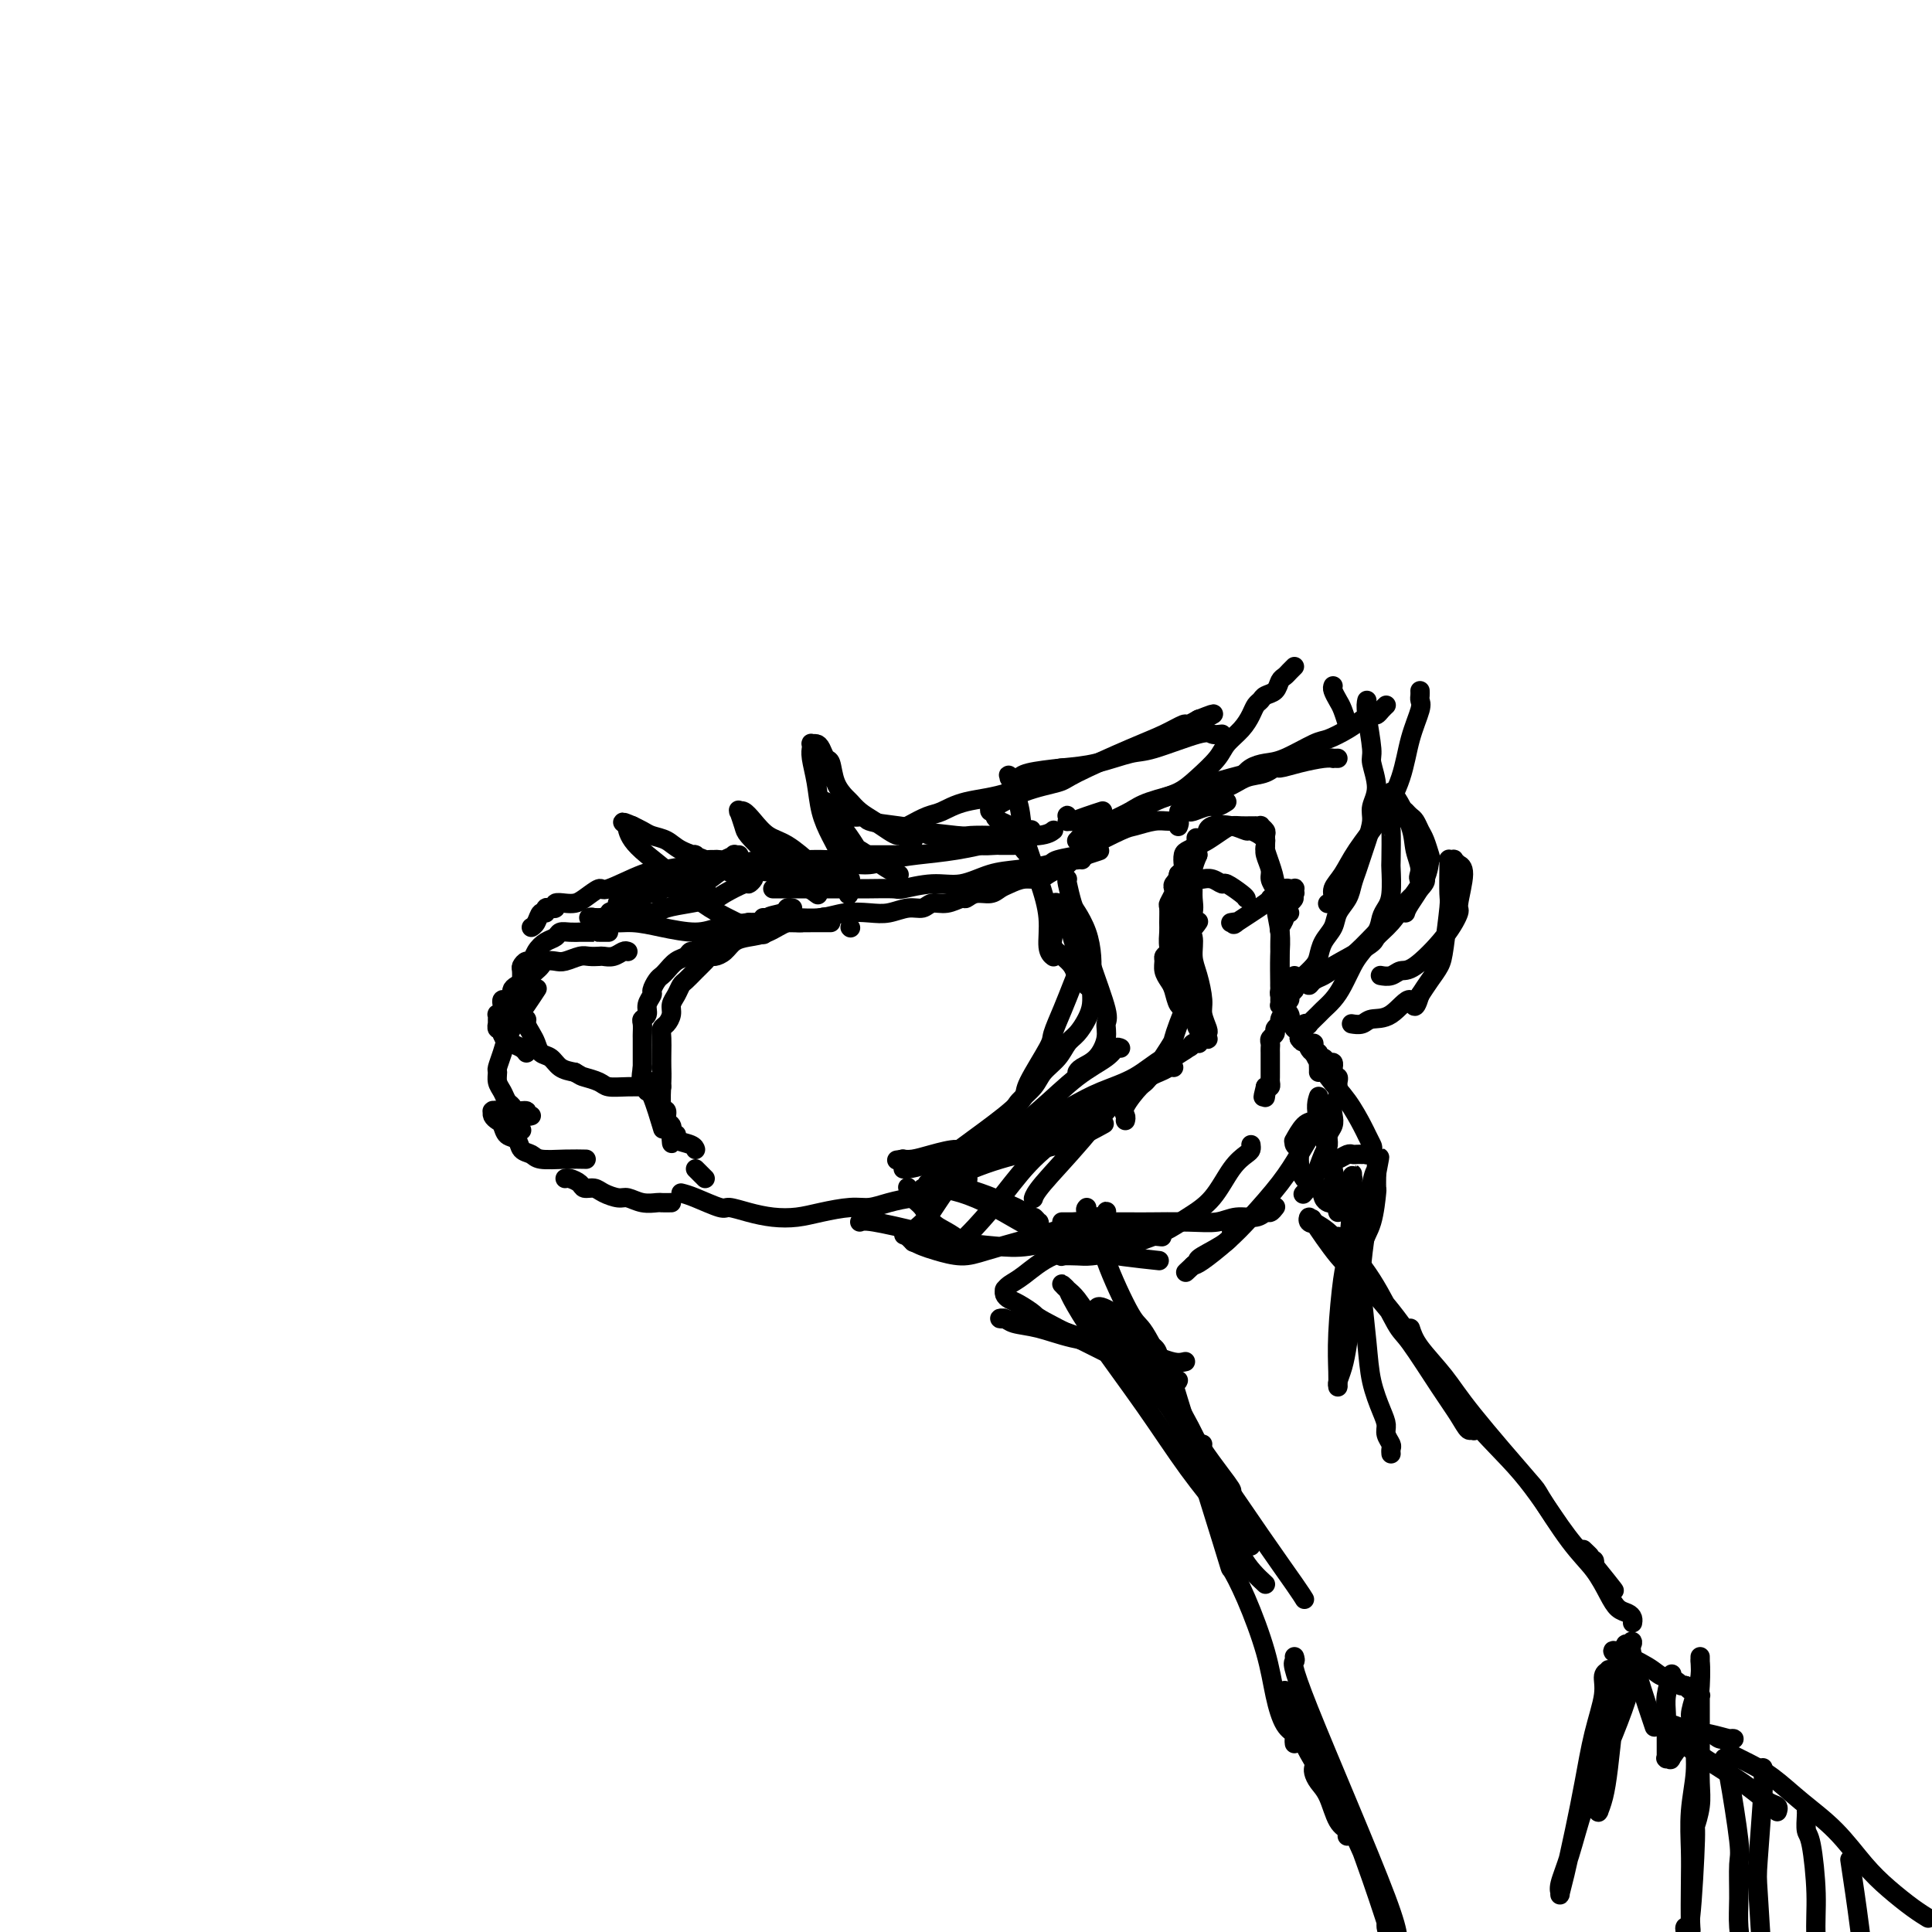 <svg viewBox='0 0 400 400' version='1.1' xmlns='http://www.w3.org/2000/svg' xmlns:xlink='http://www.w3.org/1999/xlink'><g fill='none' stroke='rgb(0,0,0)' stroke-width='4' stroke-linecap='round' stroke-linejoin='round'><path d='M130,197c-0.252,-0.113 -0.505,-0.226 -1,0c-0.495,0.226 -1.234,0.792 -2,1c-0.766,0.208 -1.560,0.060 -2,0c-0.440,-0.060 -0.526,-0.030 -1,0c-0.474,0.030 -1.335,0.060 -2,0c-0.665,-0.060 -1.134,-0.209 -2,0c-0.866,0.209 -2.130,0.777 -3,1c-0.870,0.223 -1.347,0.101 -2,0c-0.653,-0.101 -1.484,-0.182 -2,0c-0.516,0.182 -0.719,0.626 -1,1c-0.281,0.374 -0.639,0.678 -1,1c-0.361,0.322 -0.723,0.663 -1,1c-0.277,0.337 -0.469,0.669 -1,1c-0.531,0.331 -1.400,0.662 -2,1c-0.600,0.338 -0.932,0.682 -1,1c-0.068,0.318 0.126,0.610 0,1c-0.126,0.390 -0.574,0.879 -1,1c-0.426,0.121 -0.832,-0.126 -1,0c-0.168,0.126 -0.098,0.626 0,1c0.098,0.374 0.222,0.621 0,1c-0.222,0.379 -0.792,0.890 -1,1c-0.208,0.110 -0.056,-0.182 0,0c0.056,0.182 0.014,0.837 0,1c-0.014,0.163 0.000,-0.168 0,0c-0.000,0.168 -0.014,0.833 0,1c0.014,0.167 0.056,-0.165 0,0c-0.056,0.165 -0.211,0.828 0,1c0.211,0.172 0.788,-0.146 1,0c0.212,0.146 0.061,0.756 0,1c-0.061,0.244 -0.030,0.122 0,0'/><path d='M104,214c0.235,1.322 0.823,1.129 1,1c0.177,-0.129 -0.058,-0.192 0,0c0.058,0.192 0.407,0.639 1,1c0.593,0.361 1.429,0.636 2,1c0.571,0.364 0.877,0.818 1,1c0.123,0.182 0.061,0.091 0,0'/><path d='M172,191c-0.369,0.002 -0.738,0.003 -1,0c-0.262,-0.003 -0.418,-0.012 -2,0c-1.582,0.012 -4.590,0.045 -6,0c-1.410,-0.045 -1.221,-0.168 -2,0c-0.779,0.168 -2.527,0.627 -4,1c-1.473,0.373 -2.671,0.659 -4,1c-1.329,0.341 -2.789,0.736 -4,1c-1.211,0.264 -2.173,0.399 -3,1c-0.827,0.601 -1.521,1.670 -2,2c-0.479,0.330 -0.744,-0.080 -1,0c-0.256,0.080 -0.502,0.650 -1,1c-0.498,0.350 -1.248,0.479 -2,1c-0.752,0.521 -1.507,1.434 -2,2c-0.493,0.566 -0.725,0.784 -1,1c-0.275,0.216 -0.595,0.429 -1,1c-0.405,0.571 -0.897,1.501 -1,2c-0.103,0.499 0.183,0.566 0,1c-0.183,0.434 -0.834,1.233 -1,2c-0.166,0.767 0.152,1.500 0,2c-0.152,0.500 -0.773,0.768 -1,1c-0.227,0.232 -0.061,0.430 0,1c0.061,0.570 0.016,1.514 0,2c-0.016,0.486 -0.004,0.516 0,1c0.004,0.484 0.001,1.423 0,2c-0.001,0.577 -0.000,0.794 0,1c0.000,0.206 0.000,0.402 0,1c-0.000,0.598 -0.000,1.600 0,2c0.000,0.400 0.000,0.200 0,0'/><path d='M133,221c-0.370,2.724 -0.293,2.034 0,2c0.293,-0.034 0.804,0.587 1,1c0.196,0.413 0.077,0.616 0,1c-0.077,0.384 -0.114,0.948 0,1c0.114,0.052 0.377,-0.409 1,1c0.623,1.409 1.607,4.688 2,6c0.393,1.312 0.197,0.656 0,0'/><path d='M144,242c0.311,0.311 0.622,0.622 1,1c0.378,0.378 0.822,0.822 1,1c0.178,0.178 0.089,0.089 0,0'/><path d='M139,249c-0.802,0.009 -1.603,0.017 -2,0c-0.397,-0.017 -0.389,-0.060 -1,0c-0.611,0.060 -1.840,0.222 -3,0c-1.160,-0.222 -2.251,-0.829 -3,-1c-0.749,-0.171 -1.155,0.095 -2,0c-0.845,-0.095 -2.128,-0.551 -3,-1c-0.872,-0.449 -1.334,-0.891 -2,-1c-0.666,-0.109 -1.538,0.114 -2,0c-0.462,-0.114 -0.516,-0.567 -1,-1c-0.484,-0.433 -1.400,-0.847 -2,-1c-0.600,-0.153 -0.886,-0.044 -1,0c-0.114,0.044 -0.057,0.022 0,0'/><path d='M108,234c-0.334,-0.444 -0.668,-0.889 -1,-1c-0.332,-0.111 -0.662,0.110 -1,0c-0.338,-0.110 -0.683,-0.551 -1,-1c-0.317,-0.449 -0.607,-0.905 -1,-1c-0.393,-0.095 -0.890,0.170 -1,0c-0.110,-0.170 0.166,-0.775 0,-1c-0.166,-0.225 -0.774,-0.071 -1,0c-0.226,0.071 -0.071,0.059 0,0c0.071,-0.059 0.060,-0.167 0,0c-0.060,0.167 -0.167,0.607 0,1c0.167,0.393 0.607,0.739 1,1c0.393,0.261 0.739,0.437 1,1c0.261,0.563 0.438,1.514 1,2c0.562,0.486 1.510,0.509 2,1c0.490,0.491 0.521,1.452 1,2c0.479,0.548 1.407,0.683 2,1c0.593,0.317 0.850,0.817 2,1c1.150,0.183 3.194,0.049 5,0c1.806,-0.049 3.373,-0.014 4,0c0.627,0.014 0.313,0.007 0,0'/><path d='M141,247c0.738,0.190 1.477,0.380 3,1c1.523,0.620 3.831,1.669 5,2c1.169,0.331 1.199,-0.058 2,0c0.801,0.058 2.374,0.561 4,1c1.626,0.439 3.306,0.812 5,1c1.694,0.188 3.403,0.191 5,0c1.597,-0.191 3.081,-0.577 5,-1c1.919,-0.423 4.273,-0.884 6,-1c1.727,-0.116 2.827,0.113 4,0c1.173,-0.113 2.417,-0.566 4,-1c1.583,-0.434 3.503,-0.848 5,-1c1.497,-0.152 2.571,-0.044 3,0c0.429,0.044 0.215,0.022 0,0'/><path d='M195,243c0.825,-0.480 1.650,-0.960 2,-1c0.350,-0.040 0.224,0.361 1,0c0.776,-0.361 2.454,-1.482 4,-2c1.546,-0.518 2.961,-0.431 5,-1c2.039,-0.569 4.704,-1.794 7,-3c2.296,-1.206 4.224,-2.392 6,-3c1.776,-0.608 3.401,-0.639 6,-2c2.599,-1.361 6.174,-4.053 9,-6c2.826,-1.947 4.904,-3.149 6,-4c1.096,-0.851 1.209,-1.352 2,-2c0.791,-0.648 2.261,-1.442 3,-2c0.739,-0.558 0.748,-0.879 1,-1c0.252,-0.121 0.747,-0.042 1,0c0.253,0.042 0.265,0.048 0,0c-0.265,-0.048 -0.807,-0.151 -1,0c-0.193,0.151 -0.037,0.557 -1,1c-0.963,0.443 -3.044,0.924 -5,2c-1.956,1.076 -3.788,2.747 -6,4c-2.212,1.253 -4.803,2.088 -7,3c-2.197,0.912 -4.000,1.900 -6,3c-2.000,1.100 -4.197,2.312 -6,3c-1.803,0.688 -3.210,0.854 -6,2c-2.790,1.146 -6.962,3.274 -9,4c-2.038,0.726 -1.944,0.051 -3,0c-1.056,-0.051 -3.264,0.522 -5,1c-1.736,0.478 -3.001,0.860 -4,1c-0.999,0.140 -1.730,0.038 -2,0c-0.270,-0.038 -0.077,-0.011 0,0c0.077,0.011 0.039,0.005 0,0'/><path d='M187,240c-2.333,0.333 -1.167,0.167 0,0'/><path d='M217,188c0.303,-0.399 0.606,-0.799 1,-1c0.394,-0.201 0.880,-0.205 1,0c0.120,0.205 -0.127,0.618 0,1c0.127,0.382 0.629,0.734 1,1c0.371,0.266 0.611,0.448 1,1c0.389,0.552 0.927,1.475 1,2c0.073,0.525 -0.320,0.651 0,2c0.320,1.349 1.353,3.920 2,5c0.647,1.080 0.906,0.669 1,1c0.094,0.331 0.021,1.405 0,2c-0.021,0.595 0.009,0.710 0,1c-0.009,0.290 -0.058,0.755 0,1c0.058,0.245 0.224,0.270 0,0c-0.224,-0.270 -0.836,-0.835 -1,-1c-0.164,-0.165 0.120,0.069 0,0c-0.120,-0.069 -0.645,-0.442 -1,-1c-0.355,-0.558 -0.541,-1.300 -1,-2c-0.459,-0.700 -1.192,-1.357 -2,-2c-0.808,-0.643 -1.691,-1.272 -2,-2c-0.309,-0.728 -0.044,-1.554 0,-2c0.044,-0.446 -0.132,-0.511 0,-1c0.132,-0.489 0.574,-1.401 1,-2c0.426,-0.599 0.836,-0.885 1,-1c0.164,-0.115 0.082,-0.057 0,0'/><path d='M220,190c0.503,-0.957 0.759,-0.348 1,0c0.241,0.348 0.467,0.435 1,1c0.533,0.565 1.374,1.609 2,3c0.626,1.391 1.039,3.128 2,6c0.961,2.872 2.472,6.877 3,9c0.528,2.123 0.075,2.362 0,3c-0.075,0.638 0.229,1.674 0,3c-0.229,1.326 -0.989,2.943 -2,4c-1.011,1.057 -2.272,1.554 -3,2c-0.728,0.446 -0.922,0.842 -1,1c-0.078,0.158 -0.039,0.079 0,0'/><path d='M224,178c0.474,-0.817 0.949,-1.634 1,-2c0.051,-0.366 -0.320,-0.280 1,-1c1.320,-0.720 4.333,-2.247 6,-3c1.667,-0.753 1.988,-0.734 3,-1c1.012,-0.266 2.716,-0.817 4,-1c1.284,-0.183 2.148,0.003 3,0c0.852,-0.003 1.691,-0.193 2,0c0.309,0.193 0.088,0.769 0,1c-0.088,0.231 -0.044,0.115 0,0'/><path d='M233,232c0.083,-0.314 0.166,-0.627 0,-1c-0.166,-0.373 -0.581,-0.805 0,-2c0.581,-1.195 2.158,-3.152 3,-4c0.842,-0.848 0.948,-0.588 2,-2c1.052,-1.412 3.049,-4.495 4,-6c0.951,-1.505 0.854,-1.432 1,-2c0.146,-0.568 0.534,-1.776 1,-3c0.466,-1.224 1.011,-2.463 1,-3c-0.011,-0.537 -0.577,-0.371 -1,-1c-0.423,-0.629 -0.702,-2.053 -1,-3c-0.298,-0.947 -0.613,-1.419 -1,-2c-0.387,-0.581 -0.845,-1.273 -1,-2c-0.155,-0.727 -0.005,-1.491 0,-2c0.005,-0.509 -0.133,-0.765 0,-1c0.133,-0.235 0.537,-0.449 1,-1c0.463,-0.551 0.986,-1.441 1,-2c0.014,-0.559 -0.481,-0.789 0,-1c0.481,-0.211 1.937,-0.403 3,-1c1.063,-0.597 1.732,-1.599 2,-2c0.268,-0.401 0.134,-0.200 0,0'/><path d='M255,191c-0.160,0.030 -0.321,0.060 0,0c0.321,-0.060 1.122,-0.211 1,0c-0.122,0.211 -1.167,0.785 0,0c1.167,-0.785 4.546,-2.928 6,-4c1.454,-1.072 0.982,-1.072 1,-1c0.018,0.072 0.527,0.216 1,0c0.473,-0.216 0.910,-0.794 1,-1c0.090,-0.206 -0.168,-0.041 0,0c0.168,0.041 0.763,-0.042 1,0c0.237,0.042 0.115,0.207 0,0c-0.115,-0.207 -0.223,-0.787 0,-1c0.223,-0.213 0.778,-0.058 1,0c0.222,0.058 0.112,0.019 0,0c-0.112,-0.019 -0.226,-0.019 0,0c0.226,0.019 0.794,0.057 1,0c0.206,-0.057 0.052,-0.208 0,0c-0.052,0.208 -0.000,0.774 0,1c0.000,0.226 -0.052,0.112 0,0c0.052,-0.112 0.206,-0.223 0,0c-0.206,0.223 -0.773,0.778 -1,1c-0.227,0.222 -0.113,0.111 0,0'/><path d='M267,186c1.839,-0.537 0.436,0.619 0,1c-0.436,0.381 0.093,-0.015 0,0c-0.093,0.015 -0.810,0.441 -1,1c-0.190,0.559 0.145,1.252 0,2c-0.145,0.748 -0.771,1.552 -1,2c-0.229,0.448 -0.061,0.539 0,1c0.061,0.461 0.016,1.293 0,2c-0.016,0.707 -0.004,1.289 0,2c0.004,0.711 0.001,1.553 0,2c-0.001,0.447 -0.000,0.501 0,1c0.000,0.499 -0.001,1.443 0,2c0.001,0.557 0.004,0.727 0,1c-0.004,0.273 -0.015,0.650 0,1c0.015,0.350 0.057,0.672 0,1c-0.057,0.328 -0.212,0.662 0,1c0.212,0.338 0.793,0.682 1,1c0.207,0.318 0.042,0.611 0,1c-0.042,0.389 0.040,0.874 0,1c-0.040,0.126 -0.203,-0.106 0,0c0.203,0.106 0.773,0.549 1,1c0.227,0.451 0.112,0.910 0,1c-0.112,0.090 -0.223,-0.187 0,0c0.223,0.187 0.778,0.839 1,1c0.222,0.161 0.112,-0.168 0,0c-0.112,0.168 -0.226,0.833 0,1c0.226,0.167 0.793,-0.165 1,0c0.207,0.165 0.056,0.828 0,1c-0.056,0.172 -0.015,-0.146 0,0c0.015,0.146 0.004,0.756 0,1c-0.004,0.244 -0.002,0.122 0,0'/><path d='M269,215c0.845,1.393 0.958,0.375 1,0c0.042,-0.375 0.012,-0.107 0,0c-0.012,0.107 -0.006,0.054 0,0'/><path d='M258,186c-0.101,-0.188 -0.202,-0.376 -1,-1c-0.798,-0.624 -2.293,-1.684 -3,-2c-0.707,-0.316 -0.627,0.111 -1,0c-0.373,-0.111 -1.200,-0.762 -2,-1c-0.800,-0.238 -1.572,-0.064 -2,0c-0.428,0.064 -0.511,0.017 -1,0c-0.489,-0.017 -1.384,-0.005 -2,0c-0.616,0.005 -0.953,0.004 -1,0c-0.047,-0.004 0.197,-0.012 0,0c-0.197,0.012 -0.837,0.044 -1,0c-0.163,-0.044 0.149,-0.162 0,0c-0.149,0.162 -0.758,0.605 -1,1c-0.242,0.395 -0.118,0.743 0,1c0.118,0.257 0.228,0.424 0,1c-0.228,0.576 -0.794,1.561 -1,2c-0.206,0.439 -0.052,0.333 0,1c0.052,0.667 0.003,2.107 0,3c-0.003,0.893 0.041,1.240 0,2c-0.041,0.760 -0.166,1.933 0,3c0.166,1.067 0.622,2.028 1,3c0.378,0.972 0.679,1.954 1,3c0.321,1.046 0.663,2.156 1,3c0.337,0.844 0.668,1.422 1,2'/><path d='M246,207c0.619,1.868 0.166,1.037 0,1c-0.166,-0.037 -0.045,0.721 0,1c0.045,0.279 0.013,0.080 0,0c-0.013,-0.080 -0.006,-0.040 0,0'/><path d='M268,202c0.009,0.333 0.018,0.667 0,1c-0.018,0.333 -0.061,0.667 0,1c0.061,0.333 0.228,0.666 0,1c-0.228,0.334 -0.850,0.671 -1,1c-0.150,0.329 0.171,0.651 0,1c-0.171,0.349 -0.834,0.723 -1,1c-0.166,0.277 0.167,0.455 0,1c-0.167,0.545 -0.833,1.455 -1,2c-0.167,0.545 0.166,0.723 0,1c-0.166,0.277 -0.829,0.651 -1,1c-0.171,0.349 0.150,0.671 0,1c-0.150,0.329 -0.772,0.666 -1,1c-0.228,0.334 -0.061,0.667 0,1c0.061,0.333 0.016,0.667 0,1c-0.016,0.333 -0.004,0.667 0,1c0.004,0.333 0.001,0.667 0,1c-0.001,0.333 -0.001,0.666 0,1c0.001,0.334 0.001,0.667 0,1c-0.001,0.333 -0.003,0.664 0,1c0.003,0.336 0.011,0.678 0,1c-0.011,0.322 -0.041,0.625 0,1c0.041,0.375 0.155,0.821 0,1c-0.155,0.179 -0.577,0.089 -1,0'/><path d='M262,225c-0.929,3.726 -0.250,1.542 0,1c0.250,-0.542 0.071,0.560 0,1c-0.071,0.440 -0.036,0.220 0,0'/><path d='M259,237c0.046,0.359 0.092,0.718 0,1c-0.092,0.282 -0.323,0.488 -1,1c-0.677,0.512 -1.800,1.330 -3,3c-1.200,1.670 -2.476,4.191 -4,6c-1.524,1.809 -3.297,2.905 -5,4c-1.703,1.095 -3.336,2.188 -5,3c-1.664,0.812 -3.357,1.342 -5,2c-1.643,0.658 -3.235,1.445 -5,2c-1.765,0.555 -3.702,0.877 -5,1c-1.298,0.123 -1.955,0.047 -3,0c-1.045,-0.047 -2.478,-0.065 -3,0c-0.522,0.065 -0.135,0.215 0,0c0.135,-0.215 0.017,-0.794 0,-1c-0.017,-0.206 0.068,-0.040 0,0c-0.068,0.040 -0.290,-0.046 0,0c0.290,0.046 1.090,0.222 2,0c0.910,-0.222 1.929,-0.844 3,-1c1.071,-0.156 2.194,0.154 3,0c0.806,-0.154 1.294,-0.772 2,-1c0.706,-0.228 1.630,-0.065 2,0c0.370,0.065 0.185,0.033 0,0'/><path d='M232,257c2.040,-0.405 1.138,0.084 1,0c-0.138,-0.084 0.486,-0.741 1,-1c0.514,-0.259 0.919,-0.121 1,0c0.081,0.121 -0.161,0.225 0,0c0.161,-0.225 0.725,-0.777 1,-1c0.275,-0.223 0.262,-0.116 0,0c-0.262,0.116 -0.773,0.241 -1,0c-0.227,-0.241 -0.170,-0.849 -1,-1c-0.830,-0.151 -2.548,0.156 -4,0c-1.452,-0.156 -2.637,-0.774 -4,-1c-1.363,-0.226 -2.903,-0.061 -4,0c-1.097,0.061 -1.753,0.016 -2,0c-0.247,-0.016 -0.087,-0.004 0,0c0.087,0.004 0.101,0.001 0,0c-0.101,-0.001 -0.318,-0.001 0,0c0.318,0.001 1.169,0.001 4,0c2.831,-0.001 7.642,-0.004 10,0c2.358,0.004 2.263,0.016 4,0c1.737,-0.016 5.306,-0.061 8,0c2.694,0.061 4.515,0.228 6,0c1.485,-0.228 2.636,-0.849 4,-1c1.364,-0.151 2.940,0.170 4,0c1.060,-0.170 1.604,-0.829 2,-1c0.396,-0.171 0.645,0.146 1,0c0.355,-0.146 0.816,-0.756 1,-1c0.184,-0.244 0.092,-0.122 0,0'/><path d='M273,222c0.009,-0.182 0.017,-0.364 0,-1c-0.017,-0.636 -0.061,-1.725 0,-2c0.061,-0.275 0.225,0.265 0,0c-0.225,-0.265 -0.841,-1.335 -1,-2c-0.159,-0.665 0.137,-0.925 0,-1c-0.137,-0.075 -0.708,0.033 -1,0c-0.292,-0.033 -0.304,-0.209 0,0c0.304,0.209 0.925,0.802 1,1c0.075,0.198 -0.398,0.003 0,1c0.398,0.997 1.665,3.188 3,5c1.335,1.812 2.737,3.245 4,5c1.263,1.755 2.387,3.833 3,5c0.613,1.167 0.715,1.423 1,2c0.285,0.577 0.752,1.475 1,2c0.248,0.525 0.278,0.677 0,1c-0.278,0.323 -0.862,0.819 -1,1c-0.138,0.181 0.170,0.049 0,0c-0.170,-0.049 -0.818,-0.014 -1,0c-0.182,0.014 0.102,0.008 0,0c-0.102,-0.008 -0.591,-0.016 -1,0c-0.409,0.016 -0.737,0.057 -1,0c-0.263,-0.057 -0.462,-0.211 -1,0c-0.538,0.211 -1.414,0.788 -2,1c-0.586,0.212 -0.882,0.061 -1,0c-0.118,-0.061 -0.059,-0.030 0,0'/><path d='M240,261c-4.896,-0.521 -9.791,-1.043 -14,-2c-4.209,-0.957 -7.730,-2.350 -11,-4c-3.270,-1.650 -6.287,-3.556 -9,-5c-2.713,-1.444 -5.120,-2.425 -7,-3c-1.880,-0.575 -3.233,-0.743 -4,-1c-0.767,-0.257 -0.949,-0.603 -1,-1c-0.051,-0.397 0.029,-0.847 0,-1c-0.029,-0.153 -0.168,-0.011 0,0c0.168,0.011 0.643,-0.111 1,0c0.357,0.111 0.596,0.454 2,1c1.404,0.546 3.973,1.295 6,2c2.027,0.705 3.511,1.367 5,2c1.489,0.633 2.984,1.237 4,2c1.016,0.763 1.553,1.685 2,2c0.447,0.315 0.802,0.021 1,0c0.198,-0.021 0.237,0.229 0,0c-0.237,-0.229 -0.751,-0.938 -1,-1c-0.249,-0.062 -0.234,0.524 -2,0c-1.766,-0.524 -5.315,-2.158 -7,-3c-1.685,-0.842 -1.508,-0.891 -3,-2c-1.492,-1.109 -4.653,-3.280 -6,-4c-1.347,-0.720 -0.880,0.009 -1,0c-0.120,-0.009 -0.826,-0.755 -1,-1c-0.174,-0.245 0.184,0.011 0,0c-0.184,-0.011 -0.910,-0.289 0,0c0.910,0.289 3.455,1.144 6,2'/><path d='M200,244c0.667,0.167 0.333,0.083 0,0'/><path d='M227,271c0.173,-0.405 0.347,-0.810 2,0c1.653,0.810 4.787,2.833 6,4c1.213,1.167 0.505,1.476 1,2c0.495,0.524 2.194,1.262 3,2c0.806,0.738 0.720,1.475 1,2c0.280,0.525 0.925,0.839 1,1c0.075,0.161 -0.419,0.169 -1,0c-0.581,-0.169 -1.247,-0.514 -2,-1c-0.753,-0.486 -1.592,-1.114 -3,-2c-1.408,-0.886 -3.386,-2.031 -5,-3c-1.614,-0.969 -2.864,-1.763 -4,-3c-1.136,-1.237 -2.157,-2.917 -3,-4c-0.843,-1.083 -1.507,-1.570 -2,-2c-0.493,-0.430 -0.815,-0.804 -1,-1c-0.185,-0.196 -0.233,-0.214 0,0c0.233,0.214 0.748,0.661 1,1c0.252,0.339 0.242,0.569 1,2c0.758,1.431 2.286,4.064 5,8c2.714,3.936 6.616,9.177 10,14c3.384,4.823 6.252,9.229 9,13c2.748,3.771 5.377,6.905 7,9c1.623,2.095 2.239,3.149 3,4c0.761,0.851 1.666,1.498 2,2c0.334,0.502 0.095,0.858 0,1c-0.095,0.142 -0.048,0.071 0,0'/><path d='M277,256c2.442,2.844 4.884,5.688 7,9c2.116,3.312 3.904,7.091 5,9c1.096,1.909 1.498,1.946 3,4c1.502,2.054 4.103,6.123 6,9c1.897,2.877 3.090,4.560 4,6c0.910,1.440 1.538,2.637 2,3c0.462,0.363 0.757,-0.108 1,0c0.243,0.108 0.432,0.793 -1,-1c-1.432,-1.793 -4.485,-6.066 -7,-10c-2.515,-3.934 -4.491,-7.528 -7,-11c-2.509,-3.472 -5.549,-6.822 -8,-10c-2.451,-3.178 -4.312,-6.184 -6,-8c-1.688,-1.816 -3.203,-2.440 -4,-3c-0.797,-0.560 -0.877,-1.055 -1,-1c-0.123,0.055 -0.288,0.658 0,1c0.288,0.342 1.030,0.421 1,0c-0.030,-0.421 -0.831,-1.341 0,0c0.831,1.341 3.293,4.944 5,7c1.707,2.056 2.657,2.565 5,5c2.343,2.435 6.077,6.796 10,12c3.923,5.204 8.036,11.250 12,16c3.964,4.750 7.780,8.204 11,12c3.220,3.796 5.842,7.935 8,11c2.158,3.065 3.850,5.056 5,6c1.150,0.944 1.757,0.841 2,1c0.243,0.159 0.121,0.579 0,1'/><path d='M330,324c8.730,10.802 1.555,2.306 -1,-1c-2.555,-3.306 -0.489,-1.422 0,-1c0.489,0.422 -0.599,-0.617 -1,-1c-0.401,-0.383 -0.115,-0.109 0,0c0.115,0.109 0.057,0.055 0,0'/><path d='M176,192c0.000,0.000 0.100,0.100 0.1,0.1'/><path d='M126,193c-0.308,0.000 -0.616,0.000 -1,0c-0.384,-0.000 -0.844,-0.000 -1,0c-0.156,0.000 -0.009,0.000 0,0c0.009,-0.000 -0.120,-0.001 -1,0c-0.880,0.001 -2.511,0.003 -3,0c-0.489,-0.003 0.165,-0.013 0,0c-0.165,0.013 -1.147,0.047 -2,0c-0.853,-0.047 -1.576,-0.177 -2,0c-0.424,0.177 -0.547,0.659 -1,1c-0.453,0.341 -1.235,0.539 -2,1c-0.765,0.461 -1.511,1.183 -2,2c-0.489,0.817 -0.719,1.729 -1,2c-0.281,0.271 -0.611,-0.097 -1,0c-0.389,0.097 -0.836,0.660 -1,1c-0.164,0.340 -0.044,0.456 0,1c0.044,0.544 0.011,1.515 0,2c-0.011,0.485 0.001,0.483 0,1c-0.001,0.517 -0.015,1.552 0,2c0.015,0.448 0.060,0.308 0,1c-0.060,0.692 -0.223,2.215 0,3c0.223,0.785 0.832,0.830 1,1c0.168,0.170 -0.107,0.464 0,1c0.107,0.536 0.594,1.313 1,2c0.406,0.687 0.730,1.284 1,2c0.270,0.716 0.485,1.553 1,2c0.515,0.447 1.331,0.505 2,1c0.669,0.495 1.191,1.427 2,2c0.809,0.573 1.904,0.786 3,1'/><path d='M119,222c1.374,0.801 1.309,0.803 2,1c0.691,0.197 2.136,0.589 3,1c0.864,0.411 1.146,0.842 2,1c0.854,0.158 2.280,0.042 4,0c1.720,-0.042 3.732,-0.011 5,0c1.268,0.011 1.791,0.003 2,0c0.209,-0.003 0.105,-0.002 0,0'/><path d='M171,190c-0.035,-0.128 -0.071,-0.255 -1,0c-0.929,0.255 -2.752,0.894 -4,1c-1.248,0.106 -1.920,-0.319 -3,0c-1.080,0.319 -2.569,1.382 -4,2c-1.431,0.618 -2.803,0.792 -4,1c-1.197,0.208 -2.218,0.450 -3,1c-0.782,0.550 -1.326,1.407 -2,2c-0.674,0.593 -1.480,0.922 -2,1c-0.520,0.078 -0.755,-0.096 -1,0c-0.245,0.096 -0.499,0.462 -1,1c-0.501,0.538 -1.248,1.246 -2,2c-0.752,0.754 -1.507,1.553 -2,2c-0.493,0.447 -0.723,0.543 -1,1c-0.277,0.457 -0.600,1.273 -1,2c-0.400,0.727 -0.878,1.363 -1,2c-0.122,0.637 0.111,1.276 0,2c-0.111,0.724 -0.566,1.534 -1,2c-0.434,0.466 -0.848,0.586 -1,1c-0.152,0.414 -0.042,1.120 0,2c0.042,0.880 0.015,1.933 0,3c-0.015,1.067 -0.019,2.149 0,3c0.019,0.851 0.061,1.470 0,3c-0.061,1.530 -0.226,3.971 0,5c0.226,1.029 0.844,0.647 1,1c0.156,0.353 -0.150,1.441 0,2c0.150,0.559 0.757,0.588 1,1c0.243,0.412 0.121,1.206 0,2'/><path d='M139,235c0.248,3.404 -0.133,0.915 0,0c0.133,-0.915 0.778,-0.257 1,0c0.222,0.257 0.021,0.111 0,0c-0.021,-0.111 0.138,-0.187 0,0c-0.138,0.187 -0.573,0.638 0,1c0.573,0.362 2.154,0.636 3,1c0.846,0.364 0.956,0.818 1,1c0.044,0.182 0.022,0.091 0,0'/><path d='M110,231c-0.477,0.120 -0.954,0.240 -1,0c-0.046,-0.240 0.339,-0.841 0,-1c-0.339,-0.159 -1.401,0.124 -2,0c-0.599,-0.124 -0.735,-0.653 -1,-1c-0.265,-0.347 -0.660,-0.511 -1,-1c-0.340,-0.489 -0.624,-1.303 -1,-2c-0.376,-0.697 -0.845,-1.277 -1,-2c-0.155,-0.723 0.003,-1.590 0,-2c-0.003,-0.410 -0.167,-0.363 0,-1c0.167,-0.637 0.665,-1.957 1,-3c0.335,-1.043 0.507,-1.807 1,-3c0.493,-1.193 1.307,-2.815 2,-4c0.693,-1.185 1.263,-1.935 2,-3c0.737,-1.065 1.639,-2.447 2,-3c0.361,-0.553 0.180,-0.276 0,0'/><path d='M133,186c-0.000,-0.301 -0.001,-0.601 0,-1c0.001,-0.399 0.003,-0.895 0,-1c-0.003,-0.105 -0.012,0.183 0,0c0.012,-0.183 0.046,-0.837 0,-1c-0.046,-0.163 -0.171,0.164 0,0c0.171,-0.164 0.639,-0.818 1,-1c0.361,-0.182 0.615,0.110 1,0c0.385,-0.110 0.900,-0.622 2,-1c1.100,-0.378 2.783,-0.622 4,-1c1.217,-0.378 1.966,-0.890 3,-1c1.034,-0.110 2.353,0.181 3,0c0.647,-0.181 0.623,-0.833 1,-1c0.377,-0.167 1.155,0.152 2,0c0.845,-0.152 1.758,-0.773 2,-1c0.242,-0.227 -0.187,-0.059 0,0c0.187,0.059 0.989,0.009 1,0c0.011,-0.009 -0.770,0.023 -1,0c-0.230,-0.023 0.091,-0.101 0,0c-0.091,0.101 -0.593,0.383 -2,1c-1.407,0.617 -3.718,1.570 -5,2c-1.282,0.430 -1.534,0.336 -3,1c-1.466,0.664 -4.144,2.087 -6,3c-1.856,0.913 -2.890,1.316 -4,2c-1.110,0.684 -2.298,1.647 -3,2c-0.702,0.353 -0.920,0.095 -1,0c-0.080,-0.095 -0.023,-0.027 0,0c0.023,0.027 0.011,0.014 0,0'/><path d='M128,188c-3.870,1.760 -1.044,0.660 0,0c1.044,-0.660 0.305,-0.880 0,-1c-0.305,-0.120 -0.175,-0.141 0,0c0.175,0.141 0.396,0.444 1,0c0.604,-0.444 1.590,-1.636 3,-2c1.410,-0.364 3.245,0.099 4,0c0.755,-0.099 0.430,-0.758 1,-1c0.570,-0.242 2.034,-0.065 3,0c0.966,0.065 1.434,0.017 2,0c0.566,-0.017 1.229,-0.005 2,0c0.771,0.005 1.649,0.001 2,0c0.351,-0.001 0.176,-0.001 0,0'/><path d='M158,190c-0.002,-0.002 -0.004,-0.004 1,0c1.004,0.004 3.013,0.015 4,0c0.987,-0.015 0.952,-0.055 2,0c1.048,0.055 3.179,0.207 5,0c1.821,-0.207 3.331,-0.772 5,-1c1.669,-0.228 3.496,-0.118 5,0c1.504,0.118 2.685,0.243 4,0c1.315,-0.243 2.766,-0.854 4,-1c1.234,-0.146 2.252,0.172 3,0c0.748,-0.172 1.225,-0.835 2,-1c0.775,-0.165 1.850,0.167 3,0c1.150,-0.167 2.377,-0.832 3,-1c0.623,-0.168 0.641,0.163 1,0c0.359,-0.163 1.057,-0.818 2,-1c0.943,-0.182 2.129,0.110 3,0c0.871,-0.110 1.427,-0.621 2,-1c0.573,-0.379 1.165,-0.626 2,-1c0.835,-0.374 1.915,-0.873 3,-1c1.085,-0.127 2.174,0.120 3,0c0.826,-0.120 1.387,-0.605 2,-1c0.613,-0.395 1.277,-0.698 2,-1c0.723,-0.302 1.503,-0.603 2,-1c0.497,-0.397 0.711,-0.890 1,-1c0.289,-0.110 0.655,0.163 1,0c0.345,-0.163 0.670,-0.761 1,-1c0.330,-0.239 0.665,-0.120 1,0'/><path d='M225,177c5.238,-1.701 1.333,-0.453 0,0c-1.333,0.453 -0.093,0.110 0,0c0.093,-0.110 -0.960,0.012 -1,0c-0.040,-0.012 0.932,-0.159 0,0c-0.932,0.159 -3.767,0.625 -5,1c-1.233,0.375 -0.865,0.660 -2,1c-1.135,0.340 -3.772,0.736 -6,1c-2.228,0.264 -4.046,0.396 -6,1c-1.954,0.604 -4.042,1.678 -6,2c-1.958,0.322 -3.784,-0.110 -6,0c-2.216,0.110 -4.823,0.762 -6,1c-1.177,0.238 -0.926,0.064 -2,0c-1.074,-0.064 -3.473,-0.017 -5,0c-1.527,0.017 -2.180,0.005 -3,0c-0.820,-0.005 -1.806,-0.001 -3,0c-1.194,0.001 -2.597,0.000 -4,0c-1.403,-0.000 -2.807,-0.000 -4,0c-1.193,0.000 -2.175,0.000 -3,0c-0.825,-0.000 -1.491,-0.000 -2,0c-0.509,0.000 -0.860,0.000 -1,0c-0.140,-0.000 -0.070,-0.000 0,0'/><path d='M142,182c1.159,-0.762 2.319,-1.525 4,-2c1.681,-0.475 3.884,-0.664 6,-1c2.116,-0.336 4.146,-0.821 6,-1c1.854,-0.179 3.532,-0.052 5,0c1.468,0.052 2.726,0.028 4,0c1.274,-0.028 2.564,-0.060 4,0c1.436,0.060 3.019,0.212 4,0c0.981,-0.212 1.360,-0.789 2,-1c0.640,-0.211 1.542,-0.057 2,0c0.458,0.057 0.473,0.015 1,0c0.527,-0.015 1.565,-0.004 3,0c1.435,0.004 3.267,0.001 4,0c0.733,-0.001 0.366,-0.001 0,0'/><path d='M172,181c0.717,-0.303 1.434,-0.606 2,-1c0.566,-0.394 0.979,-0.878 2,-1c1.021,-0.122 2.648,0.120 4,0c1.352,-0.120 2.430,-0.600 4,-1c1.570,-0.400 3.633,-0.721 6,-1c2.367,-0.279 5.036,-0.518 8,-1c2.964,-0.482 6.221,-1.207 9,-2c2.779,-0.793 5.080,-1.655 6,-2c0.920,-0.345 0.460,-0.172 0,0'/><path d='M222,170c-0.422,-0.392 -0.844,-0.784 -1,-1c-0.156,-0.216 -0.048,-0.257 0,0c0.048,0.257 0.034,0.811 0,1c-0.034,0.189 -0.089,0.012 0,0c0.089,-0.012 0.323,0.141 1,0c0.677,-0.141 1.798,-0.576 3,-1c1.202,-0.424 2.486,-0.835 3,-1c0.514,-0.165 0.257,-0.082 0,0'/><path d='M254,166c-0.703,0.453 -1.406,0.906 -2,1c-0.594,0.094 -1.078,-0.171 -2,0c-0.922,0.171 -2.282,0.779 -3,1c-0.718,0.221 -0.793,0.056 -1,0c-0.207,-0.056 -0.547,-0.003 -1,0c-0.453,0.003 -1.021,-0.045 -1,0c0.021,0.045 0.630,0.182 1,0c0.370,-0.182 0.499,-0.683 1,-1c0.501,-0.317 1.372,-0.451 2,-1c0.628,-0.549 1.011,-1.513 2,-2c0.989,-0.487 2.582,-0.497 4,-1c1.418,-0.503 2.661,-1.497 4,-2c1.339,-0.503 2.775,-0.513 4,-1c1.225,-0.487 2.241,-1.451 3,-2c0.759,-0.549 1.261,-0.683 2,-1c0.739,-0.317 1.713,-0.817 2,-1c0.287,-0.183 -0.115,-0.049 0,0c0.115,0.049 0.747,0.014 1,0c0.253,-0.014 0.126,-0.007 0,0'/><path d='M277,157c-0.451,-0.006 -0.902,-0.011 -1,0c-0.098,0.011 0.158,0.040 0,0c-0.158,-0.040 -0.731,-0.149 -2,0c-1.269,0.149 -3.233,0.555 -5,1c-1.767,0.445 -3.336,0.931 -4,1c-0.664,0.069 -0.422,-0.277 -2,0c-1.578,0.277 -4.977,1.176 -8,2c-3.023,0.824 -5.671,1.572 -7,2c-1.329,0.428 -1.338,0.534 -3,1c-1.662,0.466 -4.978,1.291 -7,2c-2.022,0.709 -2.751,1.303 -4,2c-1.249,0.697 -3.018,1.497 -4,2c-0.982,0.503 -1.177,0.709 -2,1c-0.823,0.291 -2.274,0.667 -3,1c-0.726,0.333 -0.728,0.622 -1,1c-0.272,0.378 -0.815,0.843 -1,1c-0.185,0.157 -0.011,0.004 0,0c0.011,-0.004 -0.140,0.142 0,0c0.140,-0.142 0.570,-0.571 1,-1'/><path d='M224,173c-1.696,1.112 1.063,0.393 2,0c0.937,-0.393 0.053,-0.461 1,-1c0.947,-0.539 3.725,-1.550 5,-2c1.275,-0.450 1.045,-0.340 2,-1c0.955,-0.660 3.094,-2.091 5,-3c1.906,-0.909 3.578,-1.296 5,-2c1.422,-0.704 2.594,-1.725 4,-3c1.406,-1.275 3.045,-2.804 4,-4c0.955,-1.196 1.226,-2.061 2,-3c0.774,-0.939 2.052,-1.954 3,-3c0.948,-1.046 1.567,-2.125 2,-3c0.433,-0.875 0.679,-1.548 1,-2c0.321,-0.452 0.716,-0.685 1,-1c0.284,-0.315 0.457,-0.714 1,-1c0.543,-0.286 1.456,-0.459 2,-1c0.544,-0.541 0.720,-1.452 1,-2c0.280,-0.548 0.663,-0.735 1,-1c0.337,-0.265 0.629,-0.610 1,-1c0.371,-0.390 0.820,-0.826 1,-1c0.180,-0.174 0.090,-0.087 0,0'/><path d='M276,142c-0.091,0.233 -0.182,0.466 0,1c0.182,0.534 0.636,1.370 1,2c0.364,0.630 0.636,1.054 1,2c0.364,0.946 0.818,2.413 1,3c0.182,0.587 0.091,0.293 0,0'/><path d='M283,145c-0.124,0.533 -0.247,1.066 0,3c0.247,1.934 0.866,5.268 1,7c0.134,1.732 -0.216,1.860 0,3c0.216,1.140 0.997,3.291 1,5c0.003,1.709 -0.773,2.974 -1,4c-0.227,1.026 0.093,1.811 0,3c-0.093,1.189 -0.601,2.783 -1,4c-0.399,1.217 -0.688,2.058 -1,3c-0.312,0.942 -0.646,1.984 -1,3c-0.354,1.016 -0.728,2.004 -1,3c-0.272,0.996 -0.440,2.000 -1,3c-0.560,1.000 -1.511,1.997 -2,3c-0.489,1.003 -0.517,2.013 -1,3c-0.483,0.987 -1.422,1.949 -2,3c-0.578,1.051 -0.794,2.189 -1,3c-0.206,0.811 -0.402,1.295 -1,2c-0.598,0.705 -1.600,1.630 -2,2c-0.400,0.370 -0.200,0.185 0,0'/><path d='M257,161c0.583,-0.739 1.165,-1.479 2,-2c0.835,-0.521 1.921,-0.825 3,-1c1.079,-0.175 2.151,-0.221 4,-1c1.849,-0.779 4.474,-2.290 6,-3c1.526,-0.710 1.953,-0.620 3,-1c1.047,-0.380 2.714,-1.229 4,-2c1.286,-0.771 2.191,-1.464 3,-2c0.809,-0.536 1.524,-0.914 2,-1c0.476,-0.086 0.715,0.121 1,0c0.285,-0.121 0.615,-0.571 1,-1c0.385,-0.429 0.824,-0.837 1,-1c0.176,-0.163 0.088,-0.082 0,0'/><path d='M294,143c0.014,0.335 0.027,0.670 0,1c-0.027,0.330 -0.095,0.655 0,1c0.095,0.345 0.353,0.709 0,2c-0.353,1.291 -1.315,3.507 -2,6c-0.685,2.493 -1.091,5.262 -2,8c-0.909,2.738 -2.319,5.444 -4,8c-1.681,2.556 -3.631,4.962 -5,7c-1.369,2.038 -2.157,3.709 -3,5c-0.843,1.291 -1.741,2.202 -2,3c-0.259,0.798 0.123,1.484 0,2c-0.123,0.516 -0.749,0.862 -1,1c-0.251,0.138 -0.125,0.069 0,0'/><path d='M291,189c0.113,-0.399 0.226,-0.798 1,-2c0.774,-1.202 2.208,-3.208 3,-5c0.792,-1.792 0.940,-3.369 1,-4c0.060,-0.631 0.030,-0.315 0,0'/><path d='M291,168c0.334,0.360 0.667,0.720 1,1c0.333,0.280 0.664,0.479 1,1c0.336,0.521 0.676,1.362 1,2c0.324,0.638 0.630,1.071 1,2c0.370,0.929 0.802,2.355 1,3c0.198,0.645 0.160,0.511 0,1c-0.160,0.489 -0.444,1.601 -1,3c-0.556,1.399 -1.384,3.086 -3,5c-1.616,1.914 -4.019,4.056 -6,6c-1.981,1.944 -3.540,3.688 -5,5c-1.460,1.312 -2.822,2.190 -4,3c-1.178,0.810 -2.172,1.551 -3,2c-0.828,0.449 -1.489,0.606 -2,1c-0.511,0.394 -0.871,1.026 -1,1c-0.129,-0.026 -0.027,-0.711 0,-1c0.027,-0.289 -0.020,-0.182 0,0c0.020,0.182 0.108,0.439 1,0c0.892,-0.439 2.587,-1.575 3,-2c0.413,-0.425 -0.458,-0.137 1,-1c1.458,-0.863 5.244,-2.875 7,-4c1.756,-1.125 1.481,-1.363 2,-2c0.519,-0.637 1.832,-1.671 3,-3c1.168,-1.329 2.191,-2.951 3,-4c0.809,-1.049 1.405,-1.524 2,-2'/><path d='M293,185c3.615,-3.547 1.652,-2.916 1,-3c-0.652,-0.084 0.007,-0.884 0,-2c-0.007,-1.116 -0.681,-2.548 -1,-4c-0.319,-1.452 -0.281,-2.925 -1,-5c-0.719,-2.075 -2.193,-4.752 -3,-6c-0.807,-1.248 -0.948,-1.067 -1,-1c-0.052,0.067 -0.015,0.019 0,0c0.015,-0.019 0.007,-0.010 0,0'/><path d='M213,178c0.118,-0.327 0.236,-0.655 0,-1c-0.236,-0.345 -0.826,-0.708 -1,-1c-0.174,-0.292 0.069,-0.512 0,-1c-0.069,-0.488 -0.448,-1.245 -1,-2c-0.552,-0.755 -1.276,-1.508 -2,-2c-0.724,-0.492 -1.448,-0.724 -2,-1c-0.552,-0.276 -0.933,-0.596 -1,-1c-0.067,-0.404 0.178,-0.894 0,-1c-0.178,-0.106 -0.780,0.170 -1,0c-0.220,-0.170 -0.057,-0.787 0,-1c0.057,-0.213 0.008,-0.021 0,0c-0.008,0.021 0.024,-0.127 0,0c-0.024,0.127 -0.104,0.529 1,0c1.104,-0.529 3.393,-1.990 6,-3c2.607,-1.010 5.532,-1.571 7,-2c1.468,-0.429 1.477,-0.727 4,-2c2.523,-1.273 7.559,-3.522 11,-5c3.441,-1.478 5.286,-2.186 7,-3c1.714,-0.814 3.296,-1.735 4,-2c0.704,-0.265 0.529,0.125 1,0c0.471,-0.125 1.588,-0.764 2,-1c0.412,-0.236 0.118,-0.067 0,0c-0.118,0.067 -0.059,0.034 0,0'/><path d='M248,149c5.798,-2.321 2.292,-0.625 1,0c-1.292,0.625 -0.369,0.179 0,0c0.369,-0.179 0.185,-0.089 0,0'/><path d='M253,152c-0.750,0.087 -1.500,0.174 -2,0c-0.500,-0.174 -0.749,-0.608 -3,0c-2.251,0.608 -6.505,2.257 -9,3c-2.495,0.743 -3.232,0.581 -5,1c-1.768,0.419 -4.568,1.419 -7,2c-2.432,0.581 -4.498,0.744 -7,1c-2.502,0.256 -5.440,0.606 -7,1c-1.560,0.394 -1.740,0.833 -2,1c-0.260,0.167 -0.598,0.063 -1,0c-0.402,-0.063 -0.867,-0.086 -1,0c-0.133,0.086 0.065,0.281 0,0c-0.065,-0.281 -0.391,-1.039 0,0c0.391,1.039 1.501,3.875 2,6c0.499,2.125 0.386,3.540 1,6c0.614,2.460 1.955,5.966 3,9c1.045,3.034 1.796,5.597 2,8c0.204,2.403 -0.137,4.647 0,6c0.137,1.353 0.754,1.815 1,2c0.246,0.185 0.123,0.092 0,0'/><path d='M224,199c-0.680,1.688 -1.360,3.376 -2,5c-0.640,1.624 -1.241,3.182 -2,5c-0.759,1.818 -1.675,3.894 -2,5c-0.325,1.106 -0.059,1.242 -1,3c-0.941,1.758 -3.089,5.139 -4,7c-0.911,1.861 -0.585,2.204 -1,3c-0.415,0.796 -1.572,2.045 -4,4c-2.428,1.955 -6.129,4.615 -8,6c-1.871,1.385 -1.913,1.496 -3,2c-1.087,0.504 -3.219,1.403 -5,2c-1.781,0.597 -3.209,0.892 -4,1c-0.791,0.108 -0.944,0.029 -1,0c-0.056,-0.029 -0.015,-0.008 0,0c0.015,0.008 0.004,0.002 0,0c-0.004,-0.002 -0.001,-0.001 0,0c0.001,0.001 0.001,0.000 0,0'/><path d='M217,231c-1.581,1.452 -3.162,2.904 -5,4c-1.838,1.096 -3.932,1.834 -6,3c-2.068,1.166 -4.109,2.758 -6,4c-1.891,1.242 -3.632,2.132 -5,3c-1.368,0.868 -2.363,1.712 -3,2c-0.637,0.288 -0.917,0.020 -1,0c-0.083,-0.020 0.030,0.208 0,0c-0.030,-0.208 -0.204,-0.853 0,-1c0.204,-0.147 0.787,0.203 1,0c0.213,-0.203 0.056,-0.959 0,-1c-0.056,-0.041 -0.011,0.633 2,0c2.011,-0.633 5.986,-2.573 10,-4c4.014,-1.427 8.066,-2.341 11,-3c2.934,-0.659 4.752,-1.062 7,-2c2.248,-0.938 4.928,-2.411 6,-3c1.072,-0.589 0.536,-0.295 0,0'/><path d='M200,258c-0.161,-0.236 -0.323,-0.471 -1,-1c-0.677,-0.529 -1.870,-1.351 -3,-2c-1.130,-0.649 -2.198,-1.127 -3,-2c-0.802,-0.873 -1.339,-2.143 -2,-3c-0.661,-0.857 -1.445,-1.302 -2,-2c-0.555,-0.698 -0.880,-1.649 -1,-2c-0.120,-0.351 -0.034,-0.100 0,0c0.034,0.100 0.017,0.050 0,0'/><path d='M178,253c0.438,-0.173 0.875,-0.346 3,0c2.125,0.346 5.936,1.211 9,2c3.064,0.789 5.380,1.502 8,2c2.620,0.498 5.543,0.781 8,1c2.457,0.219 4.447,0.375 7,0c2.553,-0.375 5.669,-1.281 8,-2c2.331,-0.719 3.878,-1.251 5,-2c1.122,-0.749 1.818,-1.714 2,-2c0.182,-0.286 -0.151,0.105 0,0c0.151,-0.105 0.785,-0.708 1,-1c0.215,-0.292 0.013,-0.272 0,0c-0.013,0.272 0.165,0.797 0,1c-0.165,0.203 -0.674,0.085 -1,0c-0.326,-0.085 -0.470,-0.136 -1,0c-0.530,0.136 -1.445,0.458 -3,1c-1.555,0.542 -3.750,1.305 -6,2c-2.250,0.695 -4.556,1.322 -7,2c-2.444,0.678 -5.026,1.408 -7,2c-1.974,0.592 -3.341,1.045 -5,1c-1.659,-0.045 -3.610,-0.589 -5,-1c-1.390,-0.411 -2.220,-0.687 -3,-1c-0.780,-0.313 -1.508,-0.661 -2,-1c-0.492,-0.339 -0.746,-0.670 -1,-1'/><path d='M188,256c-1.702,-0.619 -0.458,-0.167 0,0c0.458,0.167 0.131,0.048 0,0c-0.131,-0.048 -0.065,-0.024 0,0'/><path d='M232,217c-0.331,-0.148 -0.662,-0.295 -1,0c-0.338,0.295 -0.683,1.034 -2,2c-1.317,0.966 -3.605,2.160 -6,4c-2.395,1.840 -4.898,4.327 -8,7c-3.102,2.673 -6.803,5.533 -10,8c-3.197,2.467 -5.890,4.542 -8,7c-2.110,2.458 -3.637,5.300 -5,7c-1.363,1.700 -2.561,2.260 -3,3c-0.439,0.740 -0.118,1.661 0,2c0.118,0.339 0.034,0.097 0,0c-0.034,-0.097 -0.017,-0.048 0,0'/><path d='M237,224c0.423,-0.518 0.846,-1.037 -1,0c-1.846,1.037 -5.960,3.628 -8,5c-2.040,1.372 -2.004,1.524 -4,3c-1.996,1.476 -6.024,4.277 -9,7c-2.976,2.723 -4.901,5.369 -7,8c-2.099,2.631 -4.373,5.247 -6,7c-1.627,1.753 -2.608,2.644 -3,3c-0.392,0.356 -0.196,0.178 0,0'/><path d='M243,221c-0.352,-0.055 -0.703,-0.111 -1,0c-0.297,0.111 -0.538,0.387 -2,1c-1.462,0.613 -4.143,1.562 -7,4c-2.857,2.438 -5.889,6.365 -9,10c-3.111,3.635 -6.299,6.979 -8,9c-1.701,2.021 -1.915,2.720 -2,3c-0.085,0.280 -0.043,0.140 0,0'/><path d='M146,182c0.159,0.224 0.319,0.449 1,0c0.681,-0.449 1.885,-1.570 3,-2c1.115,-0.430 2.142,-0.168 3,0c0.858,0.168 1.549,0.241 2,0c0.451,-0.241 0.663,-0.797 1,-1c0.337,-0.203 0.801,-0.054 1,0c0.199,0.054 0.135,0.014 0,0c-0.135,-0.014 -0.339,-0.000 -1,0c-0.661,0.000 -1.779,-0.013 -3,0c-1.221,0.013 -2.545,0.054 -4,0c-1.455,-0.054 -3.042,-0.202 -5,0c-1.958,0.202 -4.285,0.754 -6,1c-1.715,0.246 -2.816,0.185 -5,1c-2.184,0.815 -5.452,2.506 -7,3c-1.548,0.494 -1.375,-0.208 -2,0c-0.625,0.208 -2.047,1.328 -3,2c-0.953,0.672 -1.436,0.898 -2,1c-0.564,0.102 -1.209,0.080 -2,0c-0.791,-0.080 -1.727,-0.217 -2,0c-0.273,0.217 0.119,0.789 0,1c-0.119,0.211 -0.749,0.061 -1,0c-0.251,-0.061 -0.123,-0.032 0,0c0.123,0.032 0.240,0.068 0,0c-0.240,-0.068 -0.839,-0.239 -1,0c-0.161,0.239 0.114,0.887 0,1c-0.114,0.113 -0.618,-0.310 -1,0c-0.382,0.310 -0.641,1.353 -1,2c-0.359,0.647 -0.817,0.899 -1,1c-0.183,0.101 -0.092,0.050 0,0'/><path d='M156,181c0.113,0.295 0.227,0.590 0,1c-0.227,0.410 -0.793,0.936 -1,1c-0.207,0.064 -0.054,-0.334 -1,0c-0.946,0.334 -2.990,1.400 -4,2c-1.010,0.600 -0.984,0.734 -2,1c-1.016,0.266 -3.073,0.663 -5,1c-1.927,0.337 -3.723,0.612 -5,1c-1.277,0.388 -2.036,0.889 -3,1c-0.964,0.111 -2.133,-0.166 -3,0c-0.867,0.166 -1.433,0.777 -2,1c-0.567,0.223 -1.137,0.060 -2,0c-0.863,-0.060 -2.021,-0.016 -3,0c-0.979,0.016 -1.779,0.005 -2,0c-0.221,-0.005 0.139,-0.002 0,0c-0.139,0.002 -0.776,0.005 -1,0c-0.224,-0.005 -0.035,-0.016 0,0c0.035,0.016 -0.083,0.059 0,0c0.083,-0.059 0.367,-0.222 1,0c0.633,0.222 1.616,0.827 3,1c1.384,0.173 3.169,-0.086 5,0c1.831,0.086 3.707,0.518 6,1c2.293,0.482 5.002,1.014 7,1c1.998,-0.014 3.285,-0.576 5,-1c1.715,-0.424 3.857,-0.712 6,-1'/><path d='M155,191c5.841,-0.027 3.943,-0.596 4,-1c0.057,-0.404 2.068,-0.644 3,-1c0.932,-0.356 0.786,-0.827 1,-1c0.214,-0.173 0.788,-0.046 1,0c0.212,0.046 0.060,0.013 0,0c-0.060,-0.013 -0.030,-0.007 0,0'/><path d='M189,174c0.088,-0.032 0.176,-0.063 0,0c-0.176,0.063 -0.616,0.221 -1,0c-0.384,-0.221 -0.711,-0.821 -1,-1c-0.289,-0.179 -0.540,0.064 -1,0c-0.460,-0.064 -1.130,-0.436 -2,-1c-0.870,-0.564 -1.938,-1.321 -3,-2c-1.062,-0.679 -2.116,-1.278 -3,-2c-0.884,-0.722 -1.599,-1.565 -2,-2c-0.401,-0.435 -0.489,-0.463 -1,-1c-0.511,-0.537 -1.446,-1.584 -2,-3c-0.554,-1.416 -0.727,-3.202 -1,-4c-0.273,-0.798 -0.648,-0.607 -1,-1c-0.352,-0.393 -0.683,-1.369 -1,-2c-0.317,-0.631 -0.621,-0.916 -1,-1c-0.379,-0.084 -0.835,0.034 -1,0c-0.165,-0.034 -0.041,-0.219 0,0c0.041,0.219 -0.001,0.844 0,1c0.001,0.156 0.044,-0.157 0,0c-0.044,0.157 -0.177,0.783 0,2c0.177,1.217 0.663,3.025 1,5c0.337,1.975 0.525,4.117 1,6c0.475,1.883 1.238,3.509 2,5c0.762,1.491 1.525,2.848 2,4c0.475,1.152 0.664,2.098 1,3c0.336,0.902 0.819,1.758 1,2c0.181,0.242 0.059,-0.131 0,0c-0.059,0.131 -0.054,0.766 0,1c0.054,0.234 0.158,0.067 0,0c-0.158,-0.067 -0.579,-0.033 -1,0'/><path d='M175,183c0.995,4.396 0.981,1.385 0,0c-0.981,-1.385 -2.930,-1.144 -4,-1c-1.070,0.144 -1.262,0.192 -2,0c-0.738,-0.192 -2.022,-0.625 -5,-1c-2.978,-0.375 -7.648,-0.693 -10,-1c-2.352,-0.307 -2.385,-0.604 -3,-1c-0.615,-0.396 -1.812,-0.892 -3,-1c-1.188,-0.108 -2.367,0.171 -3,0c-0.633,-0.171 -0.718,-0.793 -1,-1c-0.282,-0.207 -0.759,0.000 -1,0c-0.241,-0.000 -0.245,-0.207 0,0c0.245,0.207 0.738,0.830 1,1c0.262,0.170 0.294,-0.112 1,0c0.706,0.112 2.085,0.618 3,1c0.915,0.382 1.367,0.639 2,1c0.633,0.361 1.447,0.827 2,1c0.553,0.173 0.845,0.055 1,0c0.155,-0.055 0.172,-0.045 0,0c-0.172,0.045 -0.534,0.124 -1,0c-0.466,-0.124 -1.035,-0.453 -2,-1c-0.965,-0.547 -2.327,-1.312 -4,-2c-1.673,-0.688 -3.657,-1.298 -5,-2c-1.343,-0.702 -2.045,-1.495 -3,-2c-0.955,-0.505 -2.163,-0.723 -3,-1c-0.837,-0.277 -1.302,-0.613 -2,-1c-0.698,-0.387 -1.628,-0.825 -2,-1c-0.372,-0.175 -0.186,-0.088 0,0'/><path d='M131,171c-3.478,-1.537 -1.672,-0.380 -1,0c0.672,0.380 0.208,-0.017 0,0c-0.208,0.017 -0.162,0.449 0,1c0.162,0.551 0.441,1.220 1,2c0.559,0.780 1.398,1.670 3,3c1.602,1.330 3.965,3.099 6,5c2.035,1.901 3.740,3.935 7,6c3.260,2.065 8.074,4.161 10,5c1.926,0.839 0.963,0.419 0,0'/><path d='M186,172c0.307,-0.113 0.613,-0.225 3,0c2.387,0.225 6.853,0.789 9,1c2.147,0.211 1.973,0.070 3,0c1.027,-0.070 3.255,-0.070 6,0c2.745,0.070 6.008,0.211 8,0c1.992,-0.211 2.712,-0.775 3,-1c0.288,-0.225 0.144,-0.113 0,0'/><path d='M210,175c-0.202,-0.002 -0.404,-0.003 -1,0c-0.596,0.003 -1.586,0.012 -2,0c-0.414,-0.012 -0.251,-0.045 -1,0c-0.749,0.045 -2.410,0.167 -3,0c-0.590,-0.167 -0.110,-0.622 -2,-1c-1.890,-0.378 -6.150,-0.680 -8,-1c-1.850,-0.320 -1.289,-0.658 -2,-1c-0.711,-0.342 -2.695,-0.688 -5,-1c-2.305,-0.312 -4.932,-0.590 -6,-1c-1.068,-0.410 -0.576,-0.951 -1,-1c-0.424,-0.049 -1.764,0.393 -3,0c-1.236,-0.393 -2.370,-1.623 -3,-2c-0.630,-0.377 -0.757,0.099 -1,0c-0.243,-0.099 -0.601,-0.772 -1,-1c-0.399,-0.228 -0.839,-0.010 -1,0c-0.161,0.010 -0.042,-0.187 0,0c0.042,0.187 0.005,0.758 0,1c-0.005,0.242 0.020,0.156 0,0c-0.020,-0.156 -0.085,-0.383 0,0c0.085,0.383 0.319,1.376 1,2c0.681,0.624 1.810,0.878 3,2c1.190,1.122 2.442,3.113 3,4c0.558,0.887 0.423,0.668 1,1c0.577,0.332 1.866,1.213 3,2c1.134,0.787 2.113,1.481 3,2c0.887,0.519 1.682,0.863 2,1c0.318,0.137 0.159,0.069 0,0'/><path d='M172,183c-0.208,-0.193 -0.415,-0.387 -1,-1c-0.585,-0.613 -1.547,-1.646 -3,-3c-1.453,-1.354 -3.398,-3.028 -5,-4c-1.602,-0.972 -2.860,-1.241 -4,-2c-1.140,-0.759 -2.162,-2.006 -3,-3c-0.838,-0.994 -1.494,-1.733 -2,-2c-0.506,-0.267 -0.864,-0.061 -1,0c-0.136,0.061 -0.049,-0.021 0,0c0.049,0.021 0.062,0.146 0,0c-0.062,-0.146 -0.198,-0.563 0,0c0.198,0.563 0.730,2.106 1,3c0.270,0.894 0.280,1.140 1,2c0.720,0.860 2.152,2.334 4,4c1.848,1.666 4.113,3.526 6,5c1.887,1.474 3.396,2.564 4,3c0.604,0.436 0.302,0.218 0,0'/><path d='M188,171c1.445,-0.785 2.890,-1.569 4,-2c1.110,-0.431 1.884,-0.508 3,-1c1.116,-0.492 2.572,-1.400 5,-2c2.428,-0.600 5.826,-0.893 9,-2c3.174,-1.107 6.124,-3.029 8,-4c1.876,-0.971 2.679,-0.992 3,-1c0.321,-0.008 0.161,-0.004 0,0'/><path d='M221,182c-0.097,0.007 -0.194,0.013 0,1c0.194,0.987 0.679,2.953 1,4c0.321,1.047 0.478,1.175 1,2c0.522,0.825 1.408,2.345 2,4c0.592,1.655 0.888,3.443 1,5c0.112,1.557 0.038,2.882 0,4c-0.038,1.118 -0.041,2.028 0,3c0.041,0.972 0.125,2.007 0,3c-0.125,0.993 -0.460,1.946 -1,3c-0.540,1.054 -1.284,2.211 -2,3c-0.716,0.789 -1.403,1.212 -2,2c-0.597,0.788 -1.102,1.941 -2,3c-0.898,1.059 -2.188,2.025 -3,3c-0.812,0.975 -1.146,1.960 -2,3c-0.854,1.040 -2.229,2.134 -3,3c-0.771,0.866 -0.938,1.502 -1,2c-0.062,0.498 -0.018,0.856 0,1c0.018,0.144 0.009,0.072 0,0'/><path d='M289,166c0.113,-0.047 0.226,-0.094 0,1c-0.226,1.094 -0.792,3.329 -1,4c-0.208,0.671 -0.059,-0.220 0,1c0.059,1.220 0.026,4.553 0,6c-0.026,1.447 -0.047,1.008 0,2c0.047,0.992 0.160,3.413 0,5c-0.160,1.587 -0.595,2.338 -1,3c-0.405,0.662 -0.780,1.234 -1,2c-0.220,0.766 -0.285,1.728 -1,3c-0.715,1.272 -2.079,2.856 -3,4c-0.921,1.144 -1.397,1.849 -2,3c-0.603,1.151 -1.332,2.747 -2,4c-0.668,1.253 -1.274,2.164 -2,3c-0.726,0.836 -1.570,1.596 -2,2c-0.430,0.404 -0.445,0.452 -1,1c-0.555,0.548 -1.651,1.597 -2,2c-0.349,0.403 0.050,0.160 0,0c-0.050,-0.160 -0.550,-0.239 -1,0c-0.450,0.239 -0.852,0.795 -1,1c-0.148,0.205 -0.042,0.059 0,0c0.042,-0.059 0.021,-0.029 0,0'/><path d='M286,202c-0.179,-0.032 -0.358,-0.065 0,0c0.358,0.065 1.253,0.227 2,0c0.747,-0.227 1.348,-0.844 2,-1c0.652,-0.156 1.356,0.148 3,-1c1.644,-1.148 4.226,-3.747 6,-6c1.774,-2.253 2.738,-4.159 3,-5c0.262,-0.841 -0.177,-0.617 0,-2c0.177,-1.383 0.972,-4.374 1,-6c0.028,-1.626 -0.709,-1.886 -1,-2c-0.291,-0.114 -0.134,-0.083 0,0c0.134,0.083 0.246,0.218 0,0c-0.246,-0.218 -0.851,-0.790 -1,-1c-0.149,-0.210 0.156,-0.057 0,0c-0.156,0.057 -0.774,0.019 -1,0c-0.226,-0.019 -0.061,-0.020 0,0c0.061,0.020 0.016,0.062 0,0c-0.016,-0.062 -0.003,-0.226 0,0c0.003,0.226 -0.002,0.844 0,1c0.002,0.156 0.013,-0.149 0,1c-0.013,1.149 -0.048,3.753 0,5c0.048,1.247 0.179,1.138 0,3c-0.179,1.862 -0.666,5.695 -1,8c-0.334,2.305 -0.513,3.082 -1,4c-0.487,0.918 -1.282,1.977 -2,3c-0.718,1.023 -1.359,2.012 -2,3'/><path d='M294,206c-1.352,4.388 -1.231,1.358 -2,1c-0.769,-0.358 -2.427,1.957 -4,3c-1.573,1.043 -3.061,0.816 -4,1c-0.939,0.184 -1.330,0.780 -2,1c-0.670,0.220 -1.620,0.063 -2,0c-0.380,-0.063 -0.190,-0.031 0,0'/><path d='M225,250c-0.202,0.210 -0.405,0.420 0,1c0.405,0.580 1.416,1.529 2,3c0.584,1.471 0.739,3.462 2,7c1.261,3.538 3.628,8.623 5,11c1.372,2.377 1.750,2.046 3,4c1.250,1.954 3.372,6.191 5,10c1.628,3.809 2.762,7.189 5,11c2.238,3.811 5.579,8.054 7,10c1.421,1.946 0.923,1.597 1,2c0.077,0.403 0.730,1.560 1,2c0.270,0.440 0.156,0.164 0,0c-0.156,-0.164 -0.356,-0.214 -1,-1c-0.644,-0.786 -1.734,-2.307 -3,-4c-1.266,-1.693 -2.710,-3.560 -5,-7c-2.290,-3.440 -5.426,-8.455 -7,-11c-1.574,-2.545 -1.584,-2.619 -2,-4c-0.416,-1.381 -1.236,-4.068 -2,-6c-0.764,-1.932 -1.473,-3.107 -2,-4c-0.527,-0.893 -0.873,-1.504 -1,-2c-0.127,-0.496 -0.034,-0.879 0,-1c0.034,-0.121 0.009,0.018 0,0c-0.009,-0.018 -0.002,-0.193 0,0c0.002,0.193 -0.002,0.753 0,1c0.002,0.247 0.011,0.180 1,2c0.989,1.820 2.959,5.529 5,9c2.041,3.471 4.155,6.706 6,10c1.845,3.294 3.423,6.647 5,10'/><path d='M250,303c3.366,6.278 3.280,5.973 4,7c0.720,1.027 2.245,3.385 3,5c0.755,1.615 0.738,2.485 1,3c0.262,0.515 0.802,0.674 1,1c0.198,0.326 0.053,0.819 0,1c-0.053,0.181 -0.015,0.052 0,0c0.015,-0.052 0.008,-0.026 0,0'/><path d='M262,328c-1.705,-1.577 -3.409,-3.155 -5,-6c-1.591,-2.845 -3.067,-6.959 -4,-10c-0.933,-3.041 -1.322,-5.011 -2,-7c-0.678,-1.989 -1.644,-3.997 -2,-5c-0.356,-1.003 -0.102,-1.001 0,-1c0.102,0.001 0.051,0.000 0,0'/><path d='M242,283c0.035,0.046 0.070,0.093 0,0c-0.070,-0.093 -0.244,-0.324 2,7c2.244,7.324 6.905,22.204 9,29c2.095,6.796 1.625,5.509 2,6c0.375,0.491 1.597,2.762 3,6c1.403,3.238 2.989,7.445 4,11c1.011,3.555 1.448,6.459 2,9c0.552,2.541 1.220,4.720 2,6c0.780,1.280 1.673,1.663 2,2c0.327,0.337 0.088,0.629 0,1c-0.088,0.371 -0.025,0.820 0,1c0.025,0.180 0.013,0.090 0,0'/><path d='M292,275c0.375,1.152 0.751,2.305 2,4c1.249,1.695 3.372,3.933 5,6c1.628,2.067 2.760,3.962 6,8c3.240,4.038 8.587,10.219 11,13c2.413,2.781 1.892,2.164 3,4c1.108,1.836 3.844,6.127 6,9c2.156,2.873 3.730,4.328 5,6c1.270,1.672 2.235,3.562 3,5c0.765,1.438 1.329,2.424 2,3c0.671,0.576 1.448,0.742 2,1c0.552,0.258 0.879,0.608 1,1c0.121,0.392 0.034,0.826 0,1c-0.034,0.174 -0.017,0.087 0,0'/><path d='M339,347c-0.290,-0.016 -0.581,-0.032 -1,1c-0.419,1.032 -0.967,3.113 -2,6c-1.033,2.887 -2.550,6.581 -4,10c-1.450,3.419 -2.834,6.565 -4,10c-1.166,3.435 -2.114,7.161 -3,10c-0.886,2.839 -1.710,4.791 -2,6c-0.290,1.209 -0.047,1.675 0,2c0.047,0.325 -0.101,0.509 0,0c0.101,-0.509 0.452,-1.710 1,-4c0.548,-2.290 1.295,-5.667 2,-9c0.705,-3.333 1.370,-6.620 2,-10c0.630,-3.380 1.226,-6.852 2,-10c0.774,-3.148 1.725,-5.973 2,-8c0.275,-2.027 -0.127,-3.258 0,-4c0.127,-0.742 0.781,-0.997 1,-1c0.219,-0.003 0.002,0.244 0,0c-0.002,-0.244 0.210,-0.979 0,1c-0.210,1.979 -0.841,6.673 -1,10c-0.159,3.327 0.153,5.286 0,8c-0.153,2.714 -0.770,6.184 -1,8c-0.230,1.816 -0.073,1.978 0,2c0.073,0.022 0.061,-0.094 0,0c-0.061,0.094 -0.171,0.400 0,0c0.171,-0.400 0.623,-1.505 1,-3c0.377,-1.495 0.678,-3.380 1,-6c0.322,-2.620 0.664,-5.975 1,-9c0.336,-3.025 0.668,-5.722 1,-8c0.332,-2.278 0.666,-4.139 1,-6'/><path d='M336,343c0.613,-3.957 0.645,-2.350 1,-2c0.355,0.350 1.033,-0.556 1,-1c-0.033,-0.444 -0.778,-0.427 0,3c0.778,3.427 3.079,10.265 4,13c0.921,2.735 0.460,1.368 0,0'/><path d='M346,357c0.192,0.301 0.384,0.603 1,1c0.616,0.397 1.658,0.891 3,1c1.342,0.109 2.986,-0.166 4,0c1.014,0.166 1.400,0.774 2,1c0.600,0.226 1.416,0.072 2,0c0.584,-0.072 0.936,-0.061 1,0c0.064,0.061 -0.159,0.174 -1,0c-0.841,-0.174 -2.301,-0.634 -4,-1c-1.699,-0.366 -3.637,-0.639 -5,-1c-1.363,-0.361 -2.151,-0.810 -3,-1c-0.849,-0.190 -1.759,-0.119 -2,0c-0.241,0.119 0.188,0.287 0,0c-0.188,-0.287 -0.992,-1.028 -1,-1c-0.008,0.028 0.780,0.825 1,1c0.220,0.175 -0.128,-0.272 0,0c0.128,0.272 0.732,1.263 3,3c2.268,1.737 6.201,4.221 9,6c2.799,1.779 4.463,2.855 6,4c1.537,1.145 2.948,2.359 4,3c1.052,0.641 1.746,0.708 2,1c0.254,0.292 0.068,0.809 0,1c-0.068,0.191 -0.020,0.054 0,0c0.020,-0.054 0.010,-0.027 0,0'/><path d='M346,347c0.113,-0.363 0.226,-0.726 0,0c-0.226,0.726 -0.793,2.540 -1,4c-0.207,1.460 -0.056,2.567 0,4c0.056,1.433 0.015,3.193 0,4c-0.015,0.807 -0.004,0.661 0,1c0.004,0.339 -0.000,1.163 0,2c0.000,0.837 0.004,1.688 0,2c-0.004,0.312 -0.017,0.087 0,0c0.017,-0.087 0.065,-0.034 0,0c-0.065,0.034 -0.244,0.050 0,0c0.244,-0.050 0.910,-0.167 1,0c0.090,0.167 -0.397,0.619 0,0c0.397,-0.619 1.678,-2.307 2,-3c0.322,-0.693 -0.316,-0.390 0,-1c0.316,-0.610 1.587,-2.133 2,-3c0.413,-0.867 -0.033,-1.079 0,-2c0.033,-0.921 0.545,-2.553 1,-4c0.455,-1.447 0.854,-2.710 1,-4c0.146,-1.290 0.039,-2.608 0,-3c-0.039,-0.392 -0.011,0.141 0,0c0.011,-0.141 0.004,-0.955 0,-1c-0.004,-0.045 -0.004,0.678 0,1c0.004,0.322 0.011,0.241 0,0c-0.011,-0.241 -0.042,-0.642 0,0c0.042,0.642 0.155,2.326 0,5c-0.155,2.674 -0.577,6.337 -1,10'/><path d='M351,359c-0.094,3.755 0.171,5.644 0,8c-0.171,2.356 -0.777,5.181 -1,8c-0.223,2.819 -0.063,5.633 0,8c0.063,2.367 0.030,4.289 0,7c-0.030,2.711 -0.058,6.213 0,8c0.058,1.787 0.202,1.860 0,2c-0.202,0.140 -0.749,0.346 -1,0c-0.251,-0.346 -0.207,-1.242 0,-1c0.207,0.242 0.577,1.624 1,-2c0.423,-3.624 0.898,-12.255 1,-16c0.102,-3.745 -0.169,-2.605 0,-3c0.169,-0.395 0.777,-2.326 1,-4c0.223,-1.674 0.060,-3.091 0,-5c-0.060,-1.909 -0.016,-4.309 0,-6c0.016,-1.691 0.004,-2.674 0,-4c-0.004,-1.326 -0.000,-2.997 0,-4c0.000,-1.003 -0.004,-1.340 0,-2c0.004,-0.660 0.015,-1.645 0,-2c-0.015,-0.355 -0.057,-0.081 0,0c0.057,0.081 0.211,-0.031 0,0c-0.211,0.031 -0.789,0.204 -1,0c-0.211,-0.204 -0.056,-0.787 0,-1c0.056,-0.213 0.012,-0.056 0,0c-0.012,0.056 0.008,0.012 0,0c-0.008,-0.012 -0.043,0.007 0,0c0.043,-0.007 0.166,-0.040 0,0c-0.166,0.040 -0.619,0.154 -1,0c-0.381,-0.154 -0.691,-0.577 -1,-1'/><path d='M349,349c-0.672,-0.260 -0.853,0.091 -1,0c-0.147,-0.091 -0.260,-0.623 -1,-1c-0.740,-0.377 -2.107,-0.598 -3,-1c-0.893,-0.402 -1.311,-0.983 -3,-2c-1.689,-1.017 -4.649,-2.469 -6,-3c-1.351,-0.531 -1.094,-0.142 -1,0c0.094,0.142 0.025,0.038 0,0c-0.025,-0.038 -0.007,-0.011 0,0c0.007,0.011 0.004,0.005 0,0'/><path d='M358,363c1.260,0.621 2.521,1.243 4,2c1.479,0.757 3.178,1.650 5,3c1.822,1.350 3.768,3.156 6,5c2.232,1.844 4.749,3.727 7,6c2.251,2.273 4.236,4.935 6,7c1.764,2.065 3.308,3.533 5,5c1.692,1.467 3.532,2.933 5,4c1.468,1.067 2.562,1.733 3,2c0.438,0.267 0.219,0.133 0,0'/><path d='M266,350c1.466,3.195 2.933,6.390 4,9c1.067,2.610 1.736,4.636 3,7c1.264,2.364 3.123,5.065 4,7c0.877,1.935 0.773,3.104 1,4c0.227,0.896 0.787,1.519 1,2c0.213,0.481 0.079,0.820 0,1c-0.079,0.180 -0.105,0.200 0,0c0.105,-0.200 0.340,-0.620 0,-1c-0.340,-0.380 -1.254,-0.718 -2,-2c-0.746,-1.282 -1.324,-3.506 -2,-5c-0.676,-1.494 -1.449,-2.256 -2,-3c-0.551,-0.744 -0.879,-1.470 -1,-2c-0.121,-0.530 -0.035,-0.866 0,-1c0.035,-0.134 0.017,-0.067 0,0'/><path d='M277,251c-0.111,-0.333 -0.222,-0.667 0,-1c0.222,-0.333 0.776,-0.666 1,-1c0.224,-0.334 0.116,-0.668 0,-1c-0.116,-0.332 -0.241,-0.662 0,-1c0.241,-0.338 0.849,-0.684 1,-1c0.151,-0.316 -0.156,-0.602 0,-1c0.156,-0.398 0.774,-0.907 1,-1c0.226,-0.093 0.061,0.229 0,0c-0.061,-0.229 -0.020,-1.008 0,-1c0.020,0.008 0.017,0.803 0,1c-0.017,0.197 -0.047,-0.204 0,0c0.047,0.204 0.170,1.013 0,4c-0.170,2.987 -0.634,8.153 -1,11c-0.366,2.847 -0.634,3.376 -1,6c-0.366,2.624 -0.830,7.345 -1,11c-0.170,3.655 -0.046,6.246 0,8c0.046,1.754 0.015,2.672 0,3c-0.015,0.328 -0.015,0.064 0,0c0.015,-0.064 0.045,0.070 0,0c-0.045,-0.070 -0.167,-0.343 0,-1c0.167,-0.657 0.621,-1.698 1,-3c0.379,-1.302 0.682,-2.866 1,-5c0.318,-2.134 0.649,-4.839 1,-7c0.351,-2.161 0.721,-3.778 1,-6c0.279,-2.222 0.467,-5.048 1,-7c0.533,-1.952 1.411,-3.028 2,-5c0.589,-1.972 0.889,-4.839 1,-6c0.111,-1.161 0.032,-0.618 0,-1c-0.032,-0.382 -0.016,-1.691 0,-3'/><path d='M285,243c1.238,-6.742 0.332,-1.597 0,0c-0.332,1.597 -0.089,-0.352 0,-1c0.089,-0.648 0.025,0.007 0,0c-0.025,-0.007 -0.010,-0.676 0,-1c0.010,-0.324 0.014,-0.302 0,0c-0.014,0.302 -0.046,0.883 0,1c0.046,0.117 0.169,-0.231 0,0c-0.169,0.231 -0.631,1.042 -1,3c-0.369,1.958 -0.647,5.064 -1,8c-0.353,2.936 -0.782,5.703 -1,8c-0.218,2.297 -0.226,4.124 0,7c0.226,2.876 0.687,6.801 1,10c0.313,3.199 0.480,5.673 1,8c0.520,2.327 1.393,4.507 2,6c0.607,1.493 0.947,2.299 1,3c0.053,0.701 -0.182,1.298 0,2c0.182,0.702 0.781,1.508 1,2c0.219,0.492 0.059,0.671 0,1c-0.059,0.329 -0.017,0.808 0,1c0.017,0.192 0.008,0.096 0,0'/><path d='M233,282c-0.309,-0.188 -0.618,-0.375 -1,-1c-0.382,-0.625 -0.836,-1.686 -1,-2c-0.164,-0.314 -0.037,0.119 0,0c0.037,-0.119 -0.017,-0.789 0,-1c0.017,-0.211 0.105,0.038 0,0c-0.105,-0.038 -0.403,-0.364 1,0c1.403,0.364 4.509,1.417 6,2c1.491,0.583 1.369,0.695 2,1c0.631,0.305 2.017,0.804 3,1c0.983,0.196 1.563,0.089 2,0c0.437,-0.089 0.730,-0.160 0,0c-0.730,0.160 -2.482,0.552 -5,0c-2.518,-0.552 -5.801,-2.046 -9,-3c-3.199,-0.954 -6.312,-1.366 -9,-2c-2.688,-0.634 -4.950,-1.490 -7,-2c-2.050,-0.510 -3.887,-0.673 -5,-1c-1.113,-0.327 -1.503,-0.816 -2,-1c-0.497,-0.184 -1.100,-0.061 -1,0c0.100,0.061 0.903,0.061 1,0c0.097,-0.061 -0.512,-0.183 0,0c0.512,0.183 2.144,0.671 4,1c1.856,0.329 3.935,0.497 6,1c2.065,0.503 4.116,1.340 6,2c1.884,0.660 3.600,1.144 5,2c1.400,0.856 2.483,2.086 4,3c1.517,0.914 3.469,1.513 5,2c1.531,0.487 2.643,0.862 3,1c0.357,0.138 -0.041,0.039 0,0c0.041,-0.039 0.520,-0.020 1,0'/><path d='M242,285c4.870,1.782 -0.456,0.236 -2,0c-1.544,-0.236 0.694,0.838 -3,-1c-3.694,-1.838 -13.319,-6.586 -18,-9c-4.681,-2.414 -4.417,-2.493 -5,-3c-0.583,-0.507 -2.013,-1.442 -3,-2c-0.987,-0.558 -1.532,-0.738 -2,-1c-0.468,-0.262 -0.858,-0.605 -1,-1c-0.142,-0.395 -0.036,-0.841 0,-1c0.036,-0.159 0.003,-0.033 0,0c-0.003,0.033 0.026,-0.029 0,0c-0.026,0.029 -0.106,0.150 0,0c0.106,-0.150 0.399,-0.569 1,-1c0.601,-0.431 1.510,-0.872 3,-2c1.490,-1.128 3.559,-2.943 6,-4c2.441,-1.057 5.252,-1.355 8,-2c2.748,-0.645 5.432,-1.635 8,-2c2.568,-0.365 5.019,-0.104 6,0c0.981,0.104 0.490,0.052 0,0'/><path d='M233,282c0.820,0.872 1.641,1.744 3,3c1.359,1.256 3.257,2.896 5,5c1.743,2.104 3.332,4.673 5,7c1.668,2.327 3.414,4.414 6,8c2.586,3.586 6.013,8.673 9,13c2.987,4.327 5.535,7.896 7,10c1.465,2.104 1.847,2.744 2,3c0.153,0.256 0.076,0.128 0,0'/><path d='M269,358c0.210,1.061 0.419,2.122 2,5c1.581,2.878 4.532,7.572 6,10c1.468,2.428 1.451,2.589 3,6c1.549,3.411 4.663,10.071 6,14c1.337,3.929 0.897,5.128 1,6c0.103,0.872 0.750,1.417 1,2c0.250,0.583 0.105,1.203 0,1c-0.105,-0.203 -0.170,-1.229 0,-1c0.170,0.229 0.574,1.714 0,0c-0.574,-1.714 -2.126,-6.628 -4,-12c-1.874,-5.372 -4.069,-11.203 -5,-14c-0.931,-2.797 -0.597,-2.561 -1,-3c-0.403,-0.439 -1.544,-1.554 -2,-2c-0.456,-0.446 -0.228,-0.223 0,0'/><path d='M268,343c0.134,0.408 0.268,0.816 0,1c-0.268,0.184 -0.937,0.144 3,10c3.937,9.856 12.480,29.608 16,39c3.520,9.392 2.016,8.425 2,9c-0.016,0.575 1.457,2.693 2,4c0.543,1.307 0.155,1.802 0,2c-0.155,0.198 -0.078,0.099 0,0'/><path d='M273,227c-0.350,1.049 -0.699,2.099 0,5c0.699,2.901 2.447,7.654 3,10c0.553,2.346 -0.090,2.287 0,3c0.090,0.713 0.913,2.199 1,3c0.087,0.801 -0.561,0.918 -1,1c-0.439,0.082 -0.668,0.128 -1,0c-0.332,-0.128 -0.767,-0.430 -1,-1c-0.233,-0.570 -0.262,-1.409 -1,-2c-0.738,-0.591 -2.183,-0.933 -3,-2c-0.817,-1.067 -1.005,-2.857 -1,-4c0.005,-1.143 0.203,-1.637 0,-2c-0.203,-0.363 -0.808,-0.594 -1,-1c-0.192,-0.406 0.028,-0.988 0,-1c-0.028,-0.012 -0.305,0.547 0,0c0.305,-0.547 1.194,-2.201 2,-3c0.806,-0.799 1.531,-0.742 2,-1c0.469,-0.258 0.681,-0.829 1,-1c0.319,-0.171 0.745,0.058 1,0c0.255,-0.058 0.341,-0.403 0,0c-0.341,0.403 -1.107,1.555 -2,3c-0.893,1.445 -1.913,3.182 -3,5c-1.087,1.818 -2.242,3.716 -4,6c-1.758,2.284 -4.121,4.952 -6,7c-1.879,2.048 -3.275,3.474 -5,5c-1.725,1.526 -3.779,3.150 -5,4c-1.221,0.850 -1.611,0.925 -2,1'/><path d='M247,262c-2.850,2.685 -0.974,0.898 0,0c0.974,-0.898 1.045,-0.906 1,-1c-0.045,-0.094 -0.208,-0.273 1,-1c1.208,-0.727 3.787,-2.004 5,-3c1.213,-0.996 1.061,-1.713 1,-2c-0.061,-0.287 -0.030,-0.143 0,0'/><path d='M267,189c-0.331,-0.243 -0.662,-0.487 -1,-1c-0.338,-0.513 -0.683,-1.296 -1,-2c-0.317,-0.704 -0.607,-1.329 -1,-2c-0.393,-0.671 -0.890,-1.388 -1,-2c-0.110,-0.612 0.168,-1.119 0,-2c-0.168,-0.881 -0.781,-2.135 -1,-3c-0.219,-0.865 -0.044,-1.342 0,-2c0.044,-0.658 -0.045,-1.497 0,-2c0.045,-0.503 0.223,-0.671 0,-1c-0.223,-0.329 -0.847,-0.820 -1,-1c-0.153,-0.180 0.163,-0.048 0,0c-0.163,0.048 -0.806,0.012 -1,0c-0.194,-0.012 0.062,-0.001 0,0c-0.062,0.001 -0.443,-0.007 -1,0c-0.557,0.007 -1.290,0.029 -2,0c-0.710,-0.029 -1.398,-0.110 -2,0c-0.602,0.110 -1.118,0.410 -2,1c-0.882,0.590 -2.132,1.471 -3,2c-0.868,0.529 -1.356,0.705 -2,1c-0.644,0.295 -1.443,0.709 -2,1c-0.557,0.291 -0.871,0.459 -1,1c-0.129,0.541 -0.073,1.453 0,2c0.073,0.547 0.164,0.728 0,1c-0.164,0.272 -0.582,0.636 -1,1'/><path d='M244,181c-0.329,1.031 -0.151,1.107 0,2c0.151,0.893 0.274,2.602 0,4c-0.274,1.398 -0.945,2.485 -1,4c-0.055,1.515 0.506,3.457 1,6c0.494,2.543 0.920,5.687 1,7c0.080,1.313 -0.186,0.794 0,1c0.186,0.206 0.824,1.137 1,2c0.176,0.863 -0.112,1.660 0,2c0.112,0.340 0.622,0.224 1,1c0.378,0.776 0.623,2.443 1,3c0.377,0.557 0.885,0.002 1,0c0.115,-0.002 -0.164,0.548 0,1c0.164,0.452 0.772,0.805 1,1c0.228,0.195 0.076,0.231 0,0c-0.076,-0.231 -0.076,-0.729 0,-1c0.076,-0.271 0.226,-0.315 0,-1c-0.226,-0.685 -0.830,-2.011 -1,-3c-0.170,-0.989 0.093,-1.639 0,-3c-0.093,-1.361 -0.543,-3.431 -1,-5c-0.457,-1.569 -0.921,-2.636 -1,-4c-0.079,-1.364 0.228,-3.026 0,-4c-0.228,-0.974 -0.990,-1.261 -1,-2c-0.010,-0.739 0.732,-1.930 1,-3c0.268,-1.070 0.061,-2.019 0,-3c-0.061,-0.981 0.022,-1.995 0,-3c-0.022,-1.005 -0.149,-2.001 0,-3c0.149,-0.999 0.575,-1.999 1,-3'/><path d='M248,177c-0.431,-6.146 -0.510,-2.509 0,-2c0.510,0.509 1.608,-2.108 2,-3c0.392,-0.892 0.079,-0.058 0,0c-0.079,0.058 0.076,-0.661 1,-1c0.924,-0.339 2.615,-0.297 4,0c1.385,0.297 2.462,0.849 3,1c0.538,0.151 0.537,-0.100 1,0c0.463,0.100 1.391,0.550 2,1c0.609,0.450 0.898,0.899 1,1c0.102,0.101 0.017,-0.146 0,0c-0.017,0.146 0.033,0.686 0,1c-0.033,0.314 -0.149,0.400 0,1c0.149,0.600 0.562,1.712 1,3c0.438,1.288 0.902,2.752 1,4c0.098,1.248 -0.170,2.279 0,4c0.170,1.721 0.778,4.133 1,6c0.222,1.867 0.060,3.189 0,5c-0.060,1.811 -0.016,4.111 0,5c0.016,0.889 0.003,0.368 0,1c-0.003,0.632 0.003,2.417 0,3c-0.003,0.583 -0.014,-0.037 0,0c0.014,0.037 0.055,0.730 0,1c-0.055,0.270 -0.204,0.118 0,0c0.204,-0.118 0.762,-0.201 1,0c0.238,0.201 0.158,0.686 0,1c-0.158,0.314 -0.393,0.455 0,1c0.393,0.545 1.413,1.493 2,2c0.587,0.507 0.739,0.573 1,1c0.261,0.427 0.630,1.213 1,2'/><path d='M270,215c0.957,1.625 0.848,1.688 1,2c0.152,0.312 0.565,0.872 1,1c0.435,0.128 0.891,-0.177 1,0c0.109,0.177 -0.128,0.836 0,1c0.128,0.164 0.623,-0.167 1,0c0.377,0.167 0.637,0.832 1,1c0.363,0.168 0.828,-0.161 1,0c0.172,0.161 0.050,0.813 0,1c-0.050,0.187 -0.027,-0.090 0,0c0.027,0.090 0.060,0.549 0,1c-0.060,0.451 -0.212,0.895 0,1c0.212,0.105 0.790,-0.127 1,0c0.210,0.127 0.053,0.614 0,1c-0.053,0.386 -0.000,0.670 0,1c0.000,0.330 -0.051,0.707 0,1c0.051,0.293 0.206,0.501 0,1c-0.206,0.499 -0.773,1.289 -1,2c-0.227,0.711 -0.116,1.343 0,2c0.116,0.657 0.236,1.341 0,2c-0.236,0.659 -0.827,1.294 -1,2c-0.173,0.706 0.072,1.482 0,2c-0.072,0.518 -0.463,0.778 -1,2c-0.537,1.222 -1.222,3.406 -2,5c-0.778,1.594 -1.651,2.598 -2,3c-0.349,0.402 -0.175,0.201 0,0'/><path d='M357,364c0.196,0.323 0.391,0.646 1,4c0.609,3.354 1.630,9.739 2,13c0.370,3.261 0.089,3.396 0,5c-0.089,1.604 0.015,4.676 0,7c-0.015,2.324 -0.148,3.901 0,6c0.148,2.099 0.578,4.719 1,7c0.422,2.281 0.835,4.223 1,5c0.165,0.777 0.083,0.388 0,0'/><path d='M374,375c0.022,0.108 0.043,0.215 0,1c-0.043,0.785 -0.151,2.246 0,3c0.151,0.754 0.562,0.800 1,3c0.438,2.200 0.902,6.555 1,10c0.098,3.445 -0.170,5.981 0,9c0.170,3.019 0.777,6.521 1,9c0.223,2.479 0.060,3.937 0,5c-0.060,1.063 -0.017,1.732 0,2c0.017,0.268 0.009,0.134 0,0'/><path d='M365,366c-0.029,0.364 -0.057,0.729 0,1c0.057,0.271 0.201,0.449 0,4c-0.201,3.551 -0.747,10.476 -1,14c-0.253,3.524 -0.212,3.645 0,7c0.212,3.355 0.596,9.942 1,15c0.404,5.058 0.830,8.588 1,10c0.170,1.412 0.085,0.706 0,0'/><path d='M383,385c0.694,4.603 1.388,9.206 2,14c0.612,4.794 1.144,9.780 2,15c0.856,5.220 2.038,10.675 3,14c0.962,3.325 1.703,4.522 2,5c0.297,0.478 0.148,0.239 0,0'/></g>
</svg>